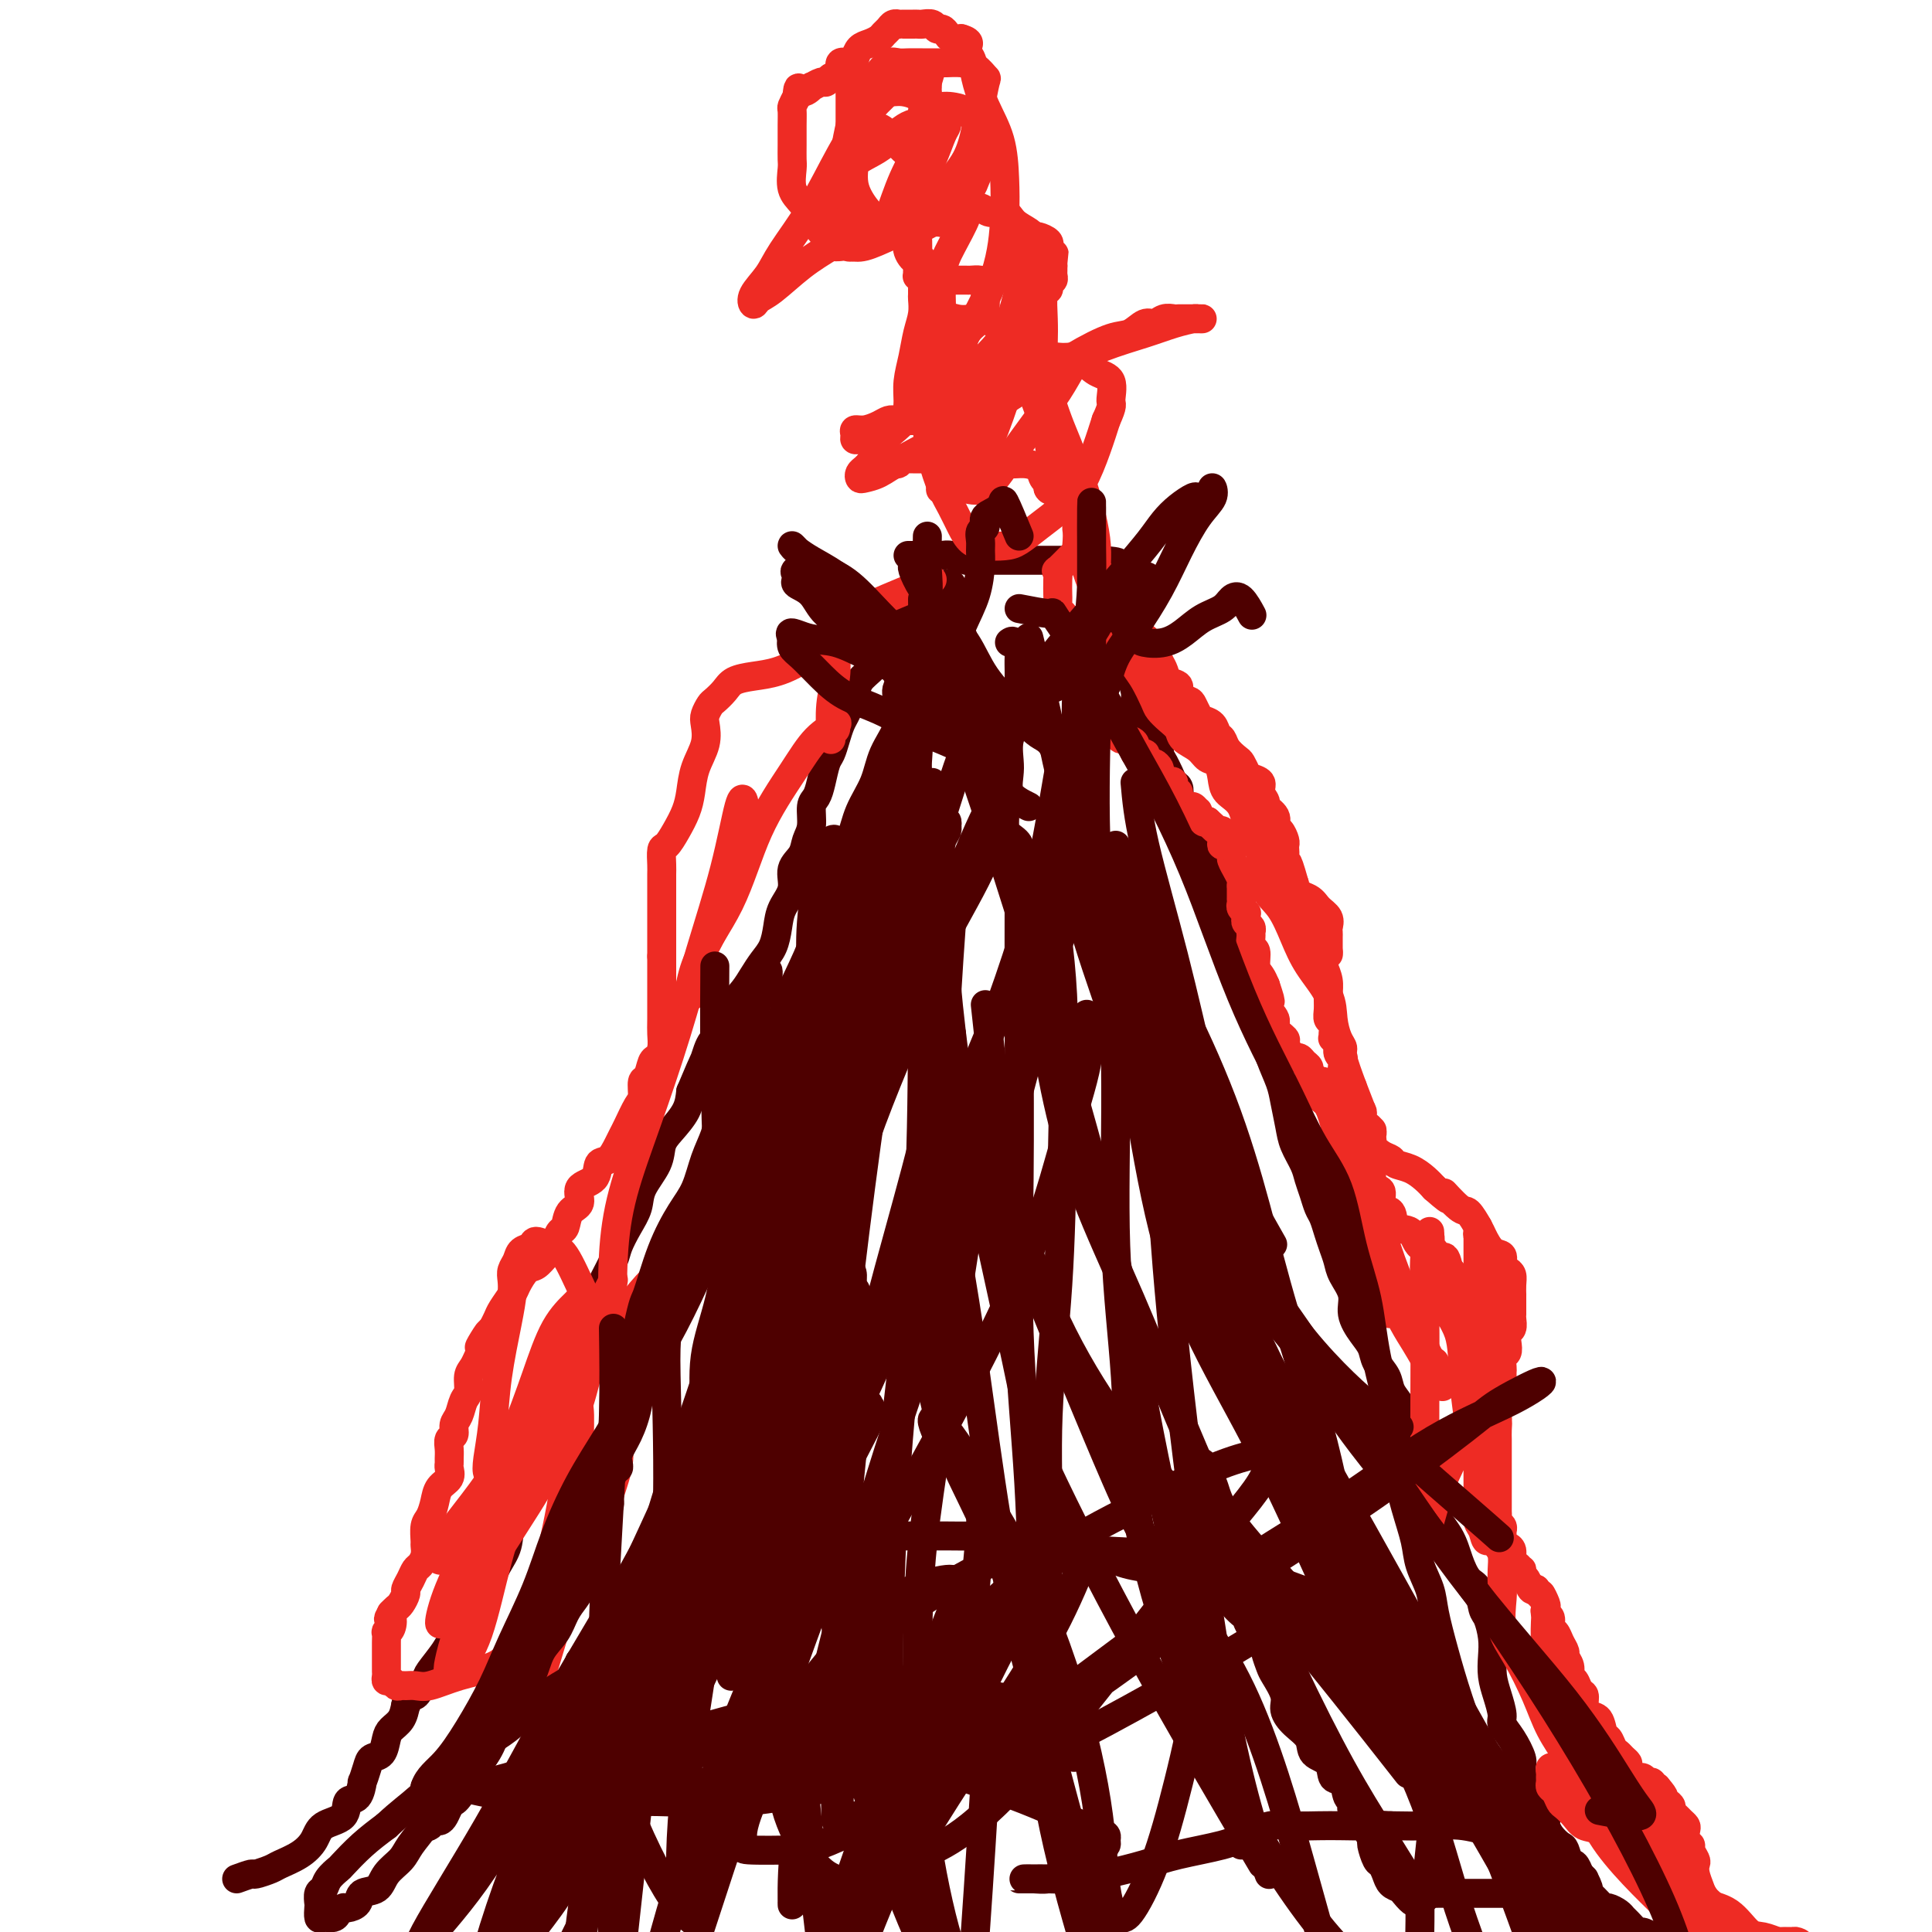 <svg viewBox='0 0 400 400' version='1.1' xmlns='http://www.w3.org/2000/svg' xmlns:xlink='http://www.w3.org/1999/xlink'><g fill='none' stroke='#4E0000' stroke-width='6' stroke-linecap='round' stroke-linejoin='round'><path d='M49,389c1.237,-0.448 2.473,-0.896 3,-1c0.527,-0.104 0.344,0.135 1,0c0.656,-0.135 2.151,-0.645 3,-1c0.849,-0.355 1.051,-0.555 2,-1c0.949,-0.445 2.645,-1.136 4,-2c1.355,-0.864 2.370,-1.903 3,-3c0.630,-1.097 0.877,-2.253 2,-3c1.123,-0.747 3.123,-1.083 4,-2c0.877,-0.917 0.630,-2.413 1,-3c0.370,-0.587 1.355,-0.266 2,-1c0.645,-0.734 0.950,-2.524 1,-3c0.050,-0.476 -0.155,0.360 0,0c0.155,-0.360 0.670,-1.917 1,-3c0.330,-1.083 0.473,-1.693 1,-2c0.527,-0.307 1.437,-0.312 2,-1c0.563,-0.688 0.780,-2.061 1,-3c0.220,-0.939 0.444,-1.445 1,-2c0.556,-0.555 1.445,-1.159 2,-2c0.555,-0.841 0.778,-1.921 1,-3'/><path d='M84,353c2.347,-3.847 1.716,-1.964 2,-2c0.284,-0.036 1.483,-1.990 2,-3c0.517,-1.010 0.351,-1.078 1,-2c0.649,-0.922 2.113,-2.700 3,-4c0.887,-1.300 1.196,-2.122 2,-3c0.804,-0.878 2.104,-1.812 3,-3c0.896,-1.188 1.390,-2.630 2,-4c0.610,-1.370 1.336,-2.668 2,-4c0.664,-1.332 1.266,-2.697 2,-4c0.734,-1.303 1.600,-2.546 2,-4c0.400,-1.454 0.333,-3.121 1,-5c0.667,-1.879 2.069,-3.969 3,-6c0.931,-2.031 1.391,-4.001 2,-6c0.609,-1.999 1.366,-4.026 2,-6c0.634,-1.974 1.143,-3.896 2,-6c0.857,-2.104 2.061,-4.391 3,-6c0.939,-1.609 1.612,-2.540 2,-4c0.388,-1.460 0.489,-3.448 1,-5c0.511,-1.552 1.432,-2.669 2,-4c0.568,-1.331 0.785,-2.876 1,-4c0.215,-1.124 0.429,-1.826 1,-3c0.571,-1.174 1.499,-2.819 2,-4c0.501,-1.181 0.576,-1.897 1,-3c0.424,-1.103 1.198,-2.592 2,-4c0.802,-1.408 1.631,-2.736 2,-4c0.369,-1.264 0.277,-2.466 1,-4c0.723,-1.534 2.260,-3.400 3,-5c0.740,-1.600 0.683,-2.934 1,-4c0.317,-1.066 1.008,-1.864 2,-3c0.992,-1.136 2.283,-2.610 3,-4c0.717,-1.390 0.858,-2.695 1,-4'/><path d='M143,226c6.291,-15.034 3.019,-5.621 2,-3c-1.019,2.621 0.216,-1.552 1,-4c0.784,-2.448 1.116,-3.173 2,-4c0.884,-0.827 2.320,-1.758 3,-3c0.680,-1.242 0.606,-2.796 1,-4c0.394,-1.204 1.258,-2.058 2,-3c0.742,-0.942 1.363,-1.974 2,-3c0.637,-1.026 1.289,-2.048 2,-3c0.711,-0.952 1.481,-1.833 2,-3c0.519,-1.167 0.787,-2.619 1,-4c0.213,-1.381 0.371,-2.691 1,-4c0.629,-1.309 1.728,-2.617 2,-4c0.272,-1.383 -0.282,-2.839 0,-4c0.282,-1.161 1.399,-2.026 2,-3c0.601,-0.974 0.686,-2.059 1,-3c0.314,-0.941 0.858,-1.740 1,-3c0.142,-1.260 -0.117,-2.980 0,-4c0.117,-1.020 0.609,-1.340 1,-2c0.391,-0.660 0.682,-1.661 1,-3c0.318,-1.339 0.663,-3.016 1,-4c0.337,-0.984 0.668,-1.275 1,-2c0.332,-0.725 0.667,-1.884 1,-3c0.333,-1.116 0.665,-2.189 1,-3c0.335,-0.811 0.673,-1.360 1,-2c0.327,-0.640 0.643,-1.371 1,-2c0.357,-0.629 0.754,-1.154 1,-2c0.246,-0.846 0.342,-2.011 1,-3c0.658,-0.989 1.877,-1.801 3,-3c1.123,-1.199 2.148,-2.784 3,-4c0.852,-1.216 1.529,-2.062 2,-3c0.471,-0.938 0.735,-1.969 1,-3'/><path d='M187,128c2.420,-3.643 1.971,-1.751 2,-1c0.029,0.751 0.537,0.360 1,0c0.463,-0.360 0.879,-0.689 1,-1c0.121,-0.311 -0.055,-0.606 0,-1c0.055,-0.394 0.341,-0.889 1,-1c0.659,-0.111 1.692,0.162 2,0c0.308,-0.162 -0.110,-0.761 0,-1c0.110,-0.239 0.746,-0.120 1,0c0.254,0.120 0.124,0.242 0,0c-0.124,-0.242 -0.244,-0.846 0,-1c0.244,-0.154 0.850,0.144 1,0c0.150,-0.144 -0.156,-0.729 0,-1c0.156,-0.271 0.774,-0.227 1,0c0.226,0.227 0.061,0.638 0,1c-0.061,0.362 -0.017,0.675 0,1c0.017,0.325 0.009,0.663 0,1'/><path d='M197,124c-0.064,0.884 -0.223,1.593 0,2c0.223,0.407 0.830,0.512 1,1c0.170,0.488 -0.095,1.358 0,2c0.095,0.642 0.550,1.055 1,2c0.450,0.945 0.894,2.420 1,4c0.106,1.580 -0.125,3.264 0,5c0.125,1.736 0.607,3.523 1,5c0.393,1.477 0.696,2.645 1,4c0.304,1.355 0.610,2.899 1,4c0.390,1.101 0.865,1.760 1,3c0.135,1.240 -0.069,3.060 0,4c0.069,0.940 0.413,1.000 1,2c0.587,1.000 1.419,2.938 2,4c0.581,1.062 0.911,1.247 1,2c0.089,0.753 -0.065,2.076 0,3c0.065,0.924 0.347,1.451 1,2c0.653,0.549 1.678,1.121 2,2c0.322,0.879 -0.057,2.067 0,3c0.057,0.933 0.550,1.612 1,2c0.450,0.388 0.857,0.484 1,1c0.143,0.516 0.023,1.451 0,2c-0.023,0.549 0.050,0.711 0,1c-0.050,0.289 -0.224,0.707 0,1c0.224,0.293 0.848,0.463 1,1c0.152,0.537 -0.166,1.440 0,2c0.166,0.560 0.815,0.776 1,1c0.185,0.224 -0.094,0.455 0,1c0.094,0.545 0.561,1.404 1,2c0.439,0.596 0.849,0.930 1,1c0.151,0.070 0.043,-0.123 0,0c-0.043,0.123 -0.022,0.561 0,1'/><path d='M217,194c2.167,5.667 1.083,2.833 0,0'/><path d='M188,115c0.779,-0.001 1.559,-0.001 2,0c0.441,0.001 0.545,0.004 1,0c0.455,-0.004 1.262,-0.015 2,0c0.738,0.015 1.408,0.057 2,0c0.592,-0.057 1.105,-0.211 2,0c0.895,0.211 2.172,0.789 3,1c0.828,0.211 1.208,0.057 2,0c0.792,-0.057 1.998,-0.015 3,0c1.002,0.015 1.802,0.004 3,0c1.198,-0.004 2.796,-0.001 4,0c1.204,0.001 2.014,0.000 3,0c0.986,-0.000 2.148,-0.000 3,0c0.852,0.000 1.394,0.000 2,0c0.606,-0.000 1.276,-0.000 2,0c0.724,0.000 1.503,0.000 2,0c0.497,-0.000 0.710,-0.000 1,0c0.290,0.000 0.655,0.000 1,0c0.345,-0.000 0.670,-0.000 1,0c0.330,0.000 0.665,0.000 1,0'/><path d='M228,116c6.354,0.398 2.238,0.894 1,1c-1.238,0.106 0.400,-0.179 1,0c0.600,0.179 0.161,0.822 0,1c-0.161,0.178 -0.043,-0.107 0,0c0.043,0.107 0.012,0.607 0,1c-0.012,0.393 -0.003,0.679 0,1c0.003,0.321 0.001,0.677 0,1c-0.001,0.323 -0.000,0.611 0,1c0.000,0.389 0.000,0.877 0,1c-0.000,0.123 -0.000,-0.121 0,0c0.000,0.121 0.000,0.606 0,1c-0.000,0.394 -0.000,0.697 0,1c0.000,0.303 0.000,0.607 0,1c-0.000,0.393 -0.000,0.875 0,1c0.000,0.125 0.000,-0.107 0,0c-0.000,0.107 -0.000,0.554 0,1'/><path d='M230,128c0.532,2.291 0.864,2.017 1,2c0.136,-0.017 0.078,0.221 0,1c-0.078,0.779 -0.175,2.099 0,3c0.175,0.901 0.621,1.382 1,2c0.379,0.618 0.689,1.373 1,2c0.311,0.627 0.622,1.127 1,2c0.378,0.873 0.822,2.118 1,3c0.178,0.882 0.089,1.402 0,2c-0.089,0.598 -0.177,1.274 0,2c0.177,0.726 0.621,1.503 1,2c0.379,0.497 0.694,0.715 1,1c0.306,0.285 0.603,0.638 1,1c0.397,0.362 0.895,0.732 1,1c0.105,0.268 -0.183,0.434 0,1c0.183,0.566 0.837,1.530 1,2c0.163,0.470 -0.164,0.444 0,1c0.164,0.556 0.818,1.692 1,2c0.182,0.308 -0.108,-0.213 0,0c0.108,0.213 0.616,1.160 1,2c0.384,0.840 0.645,1.572 1,2c0.355,0.428 0.803,0.552 1,1c0.197,0.448 0.143,1.218 0,2c-0.143,0.782 -0.375,1.574 0,2c0.375,0.426 1.357,0.484 2,1c0.643,0.516 0.946,1.488 1,2c0.054,0.512 -0.141,0.562 0,1c0.141,0.438 0.618,1.264 1,2c0.382,0.736 0.669,1.383 1,2c0.331,0.617 0.704,1.205 1,2c0.296,0.795 0.513,1.799 1,3c0.487,1.201 1.243,2.601 2,4'/><path d='M253,184c2.753,6.437 0.636,4.029 0,4c-0.636,-0.029 0.210,2.319 1,4c0.790,1.681 1.525,2.694 2,4c0.475,1.306 0.691,2.905 1,4c0.309,1.095 0.712,1.688 1,3c0.288,1.312 0.462,3.345 1,5c0.538,1.655 1.439,2.934 2,4c0.561,1.066 0.780,1.919 1,3c0.220,1.081 0.439,2.389 1,4c0.561,1.611 1.463,3.527 2,5c0.537,1.473 0.707,2.505 1,4c0.293,1.495 0.708,3.453 1,5c0.292,1.547 0.459,2.684 1,4c0.541,1.316 1.454,2.813 2,4c0.546,1.187 0.724,2.064 1,3c0.276,0.936 0.651,1.930 1,3c0.349,1.070 0.671,2.215 1,3c0.329,0.785 0.664,1.210 1,2c0.336,0.790 0.672,1.947 1,3c0.328,1.053 0.647,2.003 1,3c0.353,0.997 0.741,2.041 1,3c0.259,0.959 0.388,1.831 1,3c0.612,1.169 1.707,2.634 2,4c0.293,1.366 -0.216,2.634 0,4c0.216,1.366 1.156,2.830 2,4c0.844,1.170 1.591,2.045 2,3c0.409,0.955 0.480,1.991 1,3c0.520,1.009 1.490,1.992 2,3c0.510,1.008 0.560,2.041 1,3c0.440,0.959 1.268,1.846 2,3c0.732,1.154 1.366,2.577 2,4'/><path d='M292,295c1.997,4.285 0.990,3.499 1,4c0.010,0.501 1.038,2.289 2,4c0.962,1.711 1.857,3.344 2,5c0.143,1.656 -0.466,3.333 0,5c0.466,1.667 2.009,3.322 3,5c0.991,1.678 1.431,3.378 2,5c0.569,1.622 1.266,3.164 2,4c0.734,0.836 1.503,0.964 2,2c0.497,1.036 0.721,2.979 1,4c0.279,1.021 0.613,1.118 1,2c0.387,0.882 0.826,2.547 1,4c0.174,1.453 0.084,2.692 0,4c-0.084,1.308 -0.161,2.684 0,4c0.161,1.316 0.558,2.573 1,4c0.442,1.427 0.927,3.025 1,4c0.073,0.975 -0.266,1.329 0,2c0.266,0.671 1.137,1.660 2,3c0.863,1.340 1.718,3.030 2,4c0.282,0.970 -0.008,1.218 0,2c0.008,0.782 0.314,2.097 1,3c0.686,0.903 1.753,1.393 2,2c0.247,0.607 -0.324,1.331 0,2c0.324,0.669 1.544,1.283 2,2c0.456,0.717 0.150,1.538 0,2c-0.150,0.462 -0.142,0.565 0,1c0.142,0.435 0.419,1.201 1,2c0.581,0.799 1.468,1.631 2,2c0.532,0.369 0.710,0.274 1,1c0.290,0.726 0.694,2.272 1,3c0.306,0.728 0.516,0.636 1,1c0.484,0.364 1.242,1.182 2,2'/><path d='M328,389c1.824,3.514 0.386,2.300 0,2c-0.386,-0.300 0.282,0.315 1,1c0.718,0.685 1.488,1.441 2,2c0.512,0.559 0.766,0.922 1,1c0.234,0.078 0.448,-0.129 1,0c0.552,0.129 1.442,0.594 2,1c0.558,0.406 0.783,0.753 1,1c0.217,0.247 0.424,0.395 1,1c0.576,0.605 1.519,1.667 2,2c0.481,0.333 0.500,-0.065 1,0c0.500,0.065 1.481,0.591 2,1c0.519,0.409 0.577,0.701 1,1c0.423,0.299 1.213,0.605 2,1c0.787,0.395 1.573,0.879 2,1c0.427,0.121 0.495,-0.121 1,0c0.505,0.121 1.447,0.606 2,1c0.553,0.394 0.717,0.697 1,1c0.283,0.303 0.684,0.606 1,1c0.316,0.394 0.547,0.878 1,1c0.453,0.122 1.127,-0.118 2,0c0.873,0.118 1.944,0.592 3,1c1.056,0.408 2.098,0.748 3,1c0.902,0.252 1.666,0.414 3,1c1.334,0.586 3.238,1.596 4,2c0.762,0.404 0.381,0.202 0,0'/></g>
<g fill='none' stroke='#EE2B24' stroke-width='6' stroke-linecap='round' stroke-linejoin='round'><path d='M223,114c-1.691,1.726 -3.381,3.452 -4,4c-0.619,0.548 -0.166,-0.082 0,0c0.166,0.082 0.044,0.878 0,2c-0.044,1.122 -0.009,2.572 0,3c0.009,0.428 -0.009,-0.166 0,0c0.009,0.166 0.045,1.091 0,2c-0.045,0.909 -0.170,1.803 0,2c0.170,0.197 0.634,-0.302 1,0c0.366,0.302 0.634,1.404 1,2c0.366,0.596 0.830,0.684 1,1c0.170,0.316 0.044,0.858 0,1c-0.044,0.142 -0.008,-0.117 0,0c0.008,0.117 -0.012,0.609 0,1c0.012,0.391 0.056,0.681 0,1c-0.056,0.319 -0.212,0.667 0,1c0.212,0.333 0.793,0.653 1,1c0.207,0.347 0.042,0.723 0,1c-0.042,0.277 0.040,0.456 0,1c-0.040,0.544 -0.203,1.454 0,2c0.203,0.546 0.772,0.727 1,1c0.228,0.273 0.114,0.636 0,1'/><path d='M224,141c1.017,2.491 1.060,1.719 1,2c-0.060,0.281 -0.223,1.616 0,2c0.223,0.384 0.832,-0.182 1,0c0.168,0.182 -0.106,1.113 0,2c0.106,0.887 0.592,1.730 1,2c0.408,0.270 0.738,-0.033 1,0c0.262,0.033 0.457,0.403 1,1c0.543,0.597 1.436,1.422 2,2c0.564,0.578 0.800,0.911 1,1c0.200,0.089 0.364,-0.064 1,0c0.636,0.064 1.743,0.347 2,1c0.257,0.653 -0.335,1.677 0,2c0.335,0.323 1.596,-0.054 2,0c0.404,0.054 -0.049,0.539 0,1c0.049,0.461 0.601,0.897 1,1c0.399,0.103 0.646,-0.126 1,0c0.354,0.126 0.816,0.609 1,1c0.184,0.391 0.092,0.691 0,1c-0.092,0.309 -0.183,0.626 0,1c0.183,0.374 0.642,0.804 1,1c0.358,0.196 0.616,0.159 1,0c0.384,-0.159 0.894,-0.441 1,0c0.106,0.441 -0.193,1.606 0,2c0.193,0.394 0.879,0.019 1,0c0.121,-0.019 -0.322,0.319 0,1c0.322,0.681 1.410,1.707 2,2c0.590,0.293 0.683,-0.145 1,0c0.317,0.145 0.858,0.874 1,1c0.142,0.126 -0.116,-0.351 0,0c0.116,0.351 0.604,1.529 1,2c0.396,0.471 0.698,0.236 1,0'/><path d='M250,170c3.740,3.407 1.590,1.425 1,1c-0.590,-0.425 0.381,0.707 1,1c0.619,0.293 0.888,-0.254 1,0c0.112,0.254 0.067,1.310 0,2c-0.067,0.690 -0.158,1.016 0,1c0.158,-0.016 0.563,-0.374 1,0c0.437,0.374 0.905,1.480 1,2c0.095,0.520 -0.185,0.453 0,1c0.185,0.547 0.834,1.706 1,2c0.166,0.294 -0.152,-0.277 0,0c0.152,0.277 0.773,1.403 1,2c0.227,0.597 0.061,0.667 0,1c-0.061,0.333 -0.016,0.929 0,1c0.016,0.071 0.003,-0.385 0,0c-0.003,0.385 0.003,1.610 0,2c-0.003,0.390 -0.015,-0.054 0,0c0.015,0.054 0.057,0.606 0,1c-0.057,0.394 -0.212,0.630 0,1c0.212,0.370 0.793,0.872 1,1c0.207,0.128 0.041,-0.120 0,0c-0.041,0.120 0.042,0.608 0,1c-0.042,0.392 -0.208,0.687 0,1c0.208,0.313 0.792,0.645 1,1c0.208,0.355 0.041,0.732 0,1c-0.041,0.268 0.045,0.428 0,1c-0.045,0.572 -0.219,1.557 0,2c0.219,0.443 0.832,0.346 1,1c0.168,0.654 -0.109,2.061 0,3c0.109,0.939 0.602,1.411 1,2c0.398,0.589 0.699,1.294 1,2'/><path d='M262,204c1.891,5.634 0.620,2.718 0,2c-0.620,-0.718 -0.587,0.762 0,2c0.587,1.238 1.730,2.233 2,3c0.270,0.767 -0.331,1.306 0,2c0.331,0.694 1.594,1.544 2,2c0.406,0.456 -0.046,0.517 0,1c0.046,0.483 0.591,1.386 1,2c0.409,0.614 0.683,0.938 1,1c0.317,0.062 0.676,-0.138 1,0c0.324,0.138 0.612,0.616 1,1c0.388,0.384 0.878,0.676 1,1c0.122,0.324 -0.122,0.682 0,1c0.122,0.318 0.610,0.596 1,1c0.390,0.404 0.682,0.935 1,1c0.318,0.065 0.663,-0.334 1,0c0.337,0.334 0.668,1.403 1,2c0.332,0.597 0.666,0.724 1,1c0.334,0.276 0.667,0.703 1,1c0.333,0.297 0.665,0.464 1,1c0.335,0.536 0.672,1.439 1,2c0.328,0.561 0.647,0.779 1,1c0.353,0.221 0.741,0.444 1,1c0.259,0.556 0.388,1.444 1,2c0.612,0.556 1.706,0.779 2,1c0.294,0.221 -0.214,0.440 0,1c0.214,0.560 1.149,1.463 2,2c0.851,0.537 1.618,0.710 2,1c0.382,0.290 0.381,0.696 1,1c0.619,0.304 1.859,0.505 3,1c1.141,0.495 2.183,1.284 3,2c0.817,0.716 1.408,1.358 2,2'/><path d='M297,246c4.936,4.381 2.278,1.332 2,1c-0.278,-0.332 1.826,2.051 3,3c1.174,0.949 1.419,0.463 2,1c0.581,0.537 1.500,2.098 2,3c0.500,0.902 0.582,1.145 1,2c0.418,0.855 1.174,2.322 2,3c0.826,0.678 1.724,0.565 2,1c0.276,0.435 -0.070,1.417 0,2c0.070,0.583 0.555,0.768 1,1c0.445,0.232 0.851,0.513 1,1c0.149,0.487 0.040,1.182 0,2c-0.040,0.818 -0.011,1.760 0,2c0.011,0.240 0.003,-0.221 0,0c-0.003,0.221 0.000,1.124 0,2c-0.000,0.876 -0.004,1.726 0,2c0.004,0.274 0.015,-0.026 0,0c-0.015,0.026 -0.056,0.378 0,1c0.056,0.622 0.207,1.514 0,2c-0.207,0.486 -0.774,0.568 -1,1c-0.226,0.432 -0.113,1.215 0,2c0.113,0.785 0.226,1.572 0,2c-0.226,0.428 -0.793,0.499 -1,1c-0.207,0.501 -0.056,1.433 0,2c0.056,0.567 0.016,0.768 0,1c-0.016,0.232 -0.008,0.495 0,1c0.008,0.505 0.016,1.252 0,2c-0.016,0.748 -0.057,1.496 0,2c0.057,0.504 0.211,0.764 0,1c-0.211,0.236 -0.788,0.448 -1,1c-0.212,0.552 -0.061,1.443 0,2c0.061,0.557 0.030,0.778 0,1'/><path d='M310,294c-0.464,4.836 -0.124,1.925 0,1c0.124,-0.925 0.033,0.138 0,1c-0.033,0.862 -0.009,1.525 0,2c0.009,0.475 0.002,0.761 0,1c-0.002,0.239 -0.001,0.431 0,1c0.001,0.569 0.000,1.514 0,2c-0.000,0.486 -0.000,0.512 0,1c0.000,0.488 0.000,1.439 0,2c-0.000,0.561 -0.000,0.731 0,1c0.000,0.269 0.000,0.635 0,1c-0.000,0.365 -0.000,0.728 0,1c0.000,0.272 0.000,0.454 0,1c-0.000,0.546 -0.001,1.456 0,2c0.001,0.544 0.004,0.723 0,1c-0.004,0.277 -0.015,0.652 0,1c0.015,0.348 0.057,0.671 0,1c-0.057,0.329 -0.212,0.665 0,1c0.212,0.335 0.792,0.667 1,1c0.208,0.333 0.046,0.665 0,1c-0.046,0.335 0.025,0.671 0,1c-0.025,0.329 -0.148,0.651 0,1c0.148,0.349 0.565,0.724 1,1c0.435,0.276 0.887,0.451 1,1c0.113,0.549 -0.114,1.471 0,2c0.114,0.529 0.569,0.665 1,1c0.431,0.335 0.836,0.868 1,1c0.164,0.132 0.085,-0.136 0,0c-0.085,0.136 -0.178,0.676 0,1c0.178,0.324 0.625,0.433 1,1c0.375,0.567 0.679,1.590 1,2c0.321,0.410 0.661,0.205 1,0'/><path d='M318,329c1.405,2.438 0.916,1.033 1,1c0.084,-0.033 0.740,1.304 1,2c0.260,0.696 0.125,0.749 0,1c-0.125,0.251 -0.241,0.700 0,1c0.241,0.300 0.839,0.451 1,1c0.161,0.549 -0.116,1.494 0,2c0.116,0.506 0.623,0.572 1,1c0.377,0.428 0.622,1.218 1,2c0.378,0.782 0.889,1.556 1,2c0.111,0.444 -0.178,0.557 0,1c0.178,0.443 0.822,1.217 1,2c0.178,0.783 -0.111,1.574 0,2c0.111,0.426 0.620,0.486 1,1c0.380,0.514 0.630,1.484 1,2c0.370,0.516 0.858,0.580 1,1c0.142,0.420 -0.064,1.197 0,2c0.064,0.803 0.398,1.634 1,2c0.602,0.366 1.471,0.269 2,1c0.529,0.731 0.719,2.290 1,3c0.281,0.710 0.654,0.572 1,1c0.346,0.428 0.667,1.423 1,2c0.333,0.577 0.680,0.737 1,1c0.320,0.263 0.614,0.630 1,1c0.386,0.370 0.862,0.744 1,1c0.138,0.256 -0.064,0.393 0,1c0.064,0.607 0.395,1.683 1,2c0.605,0.317 1.485,-0.125 2,0c0.515,0.125 0.664,0.817 1,1c0.336,0.183 0.860,-0.143 1,0c0.140,0.143 -0.103,0.755 0,1c0.103,0.245 0.551,0.122 1,0'/><path d='M343,370c2.349,2.726 1.221,2.040 1,2c-0.221,-0.040 0.465,0.567 1,1c0.535,0.433 0.917,0.694 1,1c0.083,0.306 -0.135,0.658 0,1c0.135,0.342 0.624,0.673 1,1c0.376,0.327 0.641,0.651 1,1c0.359,0.349 0.813,0.722 1,1c0.187,0.278 0.106,0.460 0,1c-0.106,0.540 -0.238,1.440 0,2c0.238,0.560 0.848,0.782 1,1c0.152,0.218 -0.152,0.432 0,1c0.152,0.568 0.761,1.489 1,2c0.239,0.511 0.109,0.611 0,1c-0.109,0.389 -0.196,1.066 0,2c0.196,0.934 0.675,2.124 1,3c0.325,0.876 0.496,1.439 1,2c0.504,0.561 1.339,1.121 2,2c0.661,0.879 1.147,2.078 2,3c0.853,0.922 2.074,1.568 3,2c0.926,0.432 1.558,0.652 2,1c0.442,0.348 0.696,0.825 1,1c0.304,0.175 0.660,0.047 1,0c0.340,-0.047 0.665,-0.013 1,0c0.335,0.013 0.681,0.003 1,0c0.319,-0.003 0.610,-0.001 1,0c0.390,0.001 0.878,0.000 1,0c0.122,-0.000 -0.122,-0.000 0,0c0.122,0.000 0.610,0.000 1,0c0.390,-0.000 0.683,-0.000 1,0c0.317,0.000 0.659,0.000 1,0'/><path d='M371,402c2.422,0.618 1.477,0.162 1,0c-0.477,-0.162 -0.486,-0.029 -1,0c-0.514,0.029 -1.532,-0.044 -2,0c-0.468,0.044 -0.386,0.206 -1,0c-0.614,-0.206 -1.923,-0.780 -3,-1c-1.077,-0.220 -1.923,-0.086 -3,-1c-1.077,-0.914 -2.387,-2.874 -4,-4c-1.613,-1.126 -3.530,-1.417 -5,-2c-1.470,-0.583 -2.494,-1.459 -4,-3c-1.506,-1.541 -3.496,-3.746 -5,-5c-1.504,-1.254 -2.524,-1.557 -4,-2c-1.476,-0.443 -3.407,-1.026 -5,-2c-1.593,-0.974 -2.846,-2.340 -4,-3c-1.154,-0.660 -2.207,-0.614 -3,-1c-0.793,-0.386 -1.327,-1.202 -2,-2c-0.673,-0.798 -1.487,-1.576 -2,-2c-0.513,-0.424 -0.726,-0.495 -1,-1c-0.274,-0.505 -0.609,-1.445 -1,-2c-0.391,-0.555 -0.838,-0.727 -1,-1c-0.162,-0.273 -0.041,-0.648 0,-1c0.041,-0.352 -0.000,-0.683 0,-1c0.000,-0.317 0.041,-0.621 0,-1c-0.041,-0.379 -0.165,-0.833 0,-1c0.165,-0.167 0.619,-0.048 1,0c0.381,0.048 0.691,0.024 1,0'/><path d='M323,366c0.347,-0.647 0.715,0.235 1,1c0.285,0.765 0.486,1.414 1,2c0.514,0.586 1.340,1.110 2,2c0.660,0.890 1.154,2.146 2,4c0.846,1.854 2.043,4.306 4,7c1.957,2.694 4.675,5.629 7,8c2.325,2.371 4.259,4.177 6,6c1.741,1.823 3.289,3.662 5,5c1.711,1.338 3.585,2.175 5,3c1.415,0.825 2.373,1.636 3,2c0.627,0.364 0.925,0.279 1,0c0.075,-0.279 -0.072,-0.753 0,-1c0.072,-0.247 0.363,-0.269 0,-1c-0.363,-0.731 -1.381,-2.172 -3,-4c-1.619,-1.828 -3.841,-4.042 -6,-7c-2.159,-2.958 -4.255,-6.659 -7,-11c-2.745,-4.341 -6.138,-9.321 -9,-14c-2.862,-4.679 -5.194,-9.057 -7,-12c-1.806,-2.943 -3.088,-4.450 -4,-5c-0.912,-0.550 -1.454,-0.143 -2,0c-0.546,0.143 -1.097,0.020 -1,0c0.097,-0.020 0.840,0.062 1,0c0.160,-0.062 -0.264,-0.268 0,0c0.264,0.268 1.215,1.010 2,2c0.785,0.990 1.404,2.228 2,4c0.596,1.772 1.170,4.078 3,7c1.830,2.922 4.915,6.461 8,10'/><path d='M337,374c3.527,5.747 4.345,8.616 6,11c1.655,2.384 4.146,4.283 6,6c1.854,1.717 3.071,3.254 4,4c0.929,0.746 1.571,0.703 2,1c0.429,0.297 0.644,0.936 0,0c-0.644,-0.936 -2.147,-3.447 -4,-6c-1.853,-2.553 -4.057,-5.150 -6,-8c-1.943,-2.850 -3.624,-5.954 -6,-9c-2.376,-3.046 -5.448,-6.034 -8,-9c-2.552,-2.966 -4.583,-5.910 -6,-8c-1.417,-2.090 -2.219,-3.326 -3,-4c-0.781,-0.674 -1.539,-0.787 -2,-1c-0.461,-0.213 -0.623,-0.528 -1,-1c-0.377,-0.472 -0.969,-1.103 -1,-1c-0.031,0.103 0.497,0.939 1,2c0.503,1.061 0.979,2.346 2,4c1.021,1.654 2.585,3.675 4,6c1.415,2.325 2.680,4.952 4,7c1.320,2.048 2.693,3.516 4,5c1.307,1.484 2.546,2.986 4,4c1.454,1.014 3.122,1.542 4,2c0.878,0.458 0.965,0.845 1,1c0.035,0.155 0.017,0.077 0,0'/><path d='M342,380c2.070,1.440 0.744,-0.961 -1,-4c-1.744,-3.039 -3.907,-6.715 -6,-10c-2.093,-3.285 -4.116,-6.177 -6,-10c-1.884,-3.823 -3.629,-8.576 -5,-12c-1.371,-3.424 -2.367,-5.520 -3,-7c-0.633,-1.480 -0.903,-2.343 -1,-3c-0.097,-0.657 -0.023,-1.108 0,-1c0.023,0.108 -0.006,0.774 0,1c0.006,0.226 0.048,0.012 0,1c-0.048,0.988 -0.184,3.179 0,6c0.184,2.821 0.690,6.273 1,9c0.310,2.727 0.425,4.731 1,7c0.575,2.269 1.609,4.805 2,6c0.391,1.195 0.139,1.051 0,1c-0.139,-0.051 -0.165,-0.007 0,0c0.165,0.007 0.520,-0.022 0,-1c-0.520,-0.978 -1.915,-2.905 -3,-5c-1.085,-2.095 -1.860,-4.356 -3,-7c-1.140,-2.644 -2.645,-5.670 -4,-8c-1.355,-2.330 -2.558,-3.965 -3,-6c-0.442,-2.035 -0.121,-4.471 0,-6c0.121,-1.529 0.043,-2.152 0,-3c-0.043,-0.848 -0.050,-1.921 0,-3c0.050,-1.079 0.157,-2.166 0,-3c-0.157,-0.834 -0.579,-1.417 -1,-2'/><path d='M310,320c-0.563,-2.758 -1.471,-1.154 -2,-1c-0.529,0.154 -0.678,-1.141 -1,-2c-0.322,-0.859 -0.818,-1.282 -1,-2c-0.182,-0.718 -0.049,-1.733 0,-3c0.049,-1.267 0.013,-2.787 0,-4c-0.013,-1.213 -0.003,-2.119 0,-3c0.003,-0.881 0.001,-1.737 0,-3c-0.001,-1.263 -0.000,-2.934 0,-4c0.000,-1.066 0.000,-1.526 0,-2c-0.000,-0.474 -0.000,-0.962 0,-2c0.000,-1.038 0.000,-2.624 0,-4c-0.000,-1.376 -0.000,-2.540 0,-4c0.000,-1.460 0.000,-3.215 0,-5c-0.000,-1.785 -0.000,-3.599 0,-5c0.000,-1.401 0.000,-2.388 0,-4c-0.000,-1.612 -0.000,-3.848 0,-6c0.000,-2.152 0.000,-4.220 0,-6c-0.000,-1.780 -0.001,-3.274 0,-4c0.001,-0.726 0.004,-0.685 0,-1c-0.004,-0.315 -0.015,-0.986 0,-1c0.015,-0.014 0.056,0.628 0,1c-0.056,0.372 -0.208,0.474 0,1c0.208,0.526 0.775,1.478 1,2c0.225,0.522 0.109,0.615 0,1c-0.109,0.385 -0.209,1.062 0,2c0.209,0.938 0.727,2.138 1,4c0.273,1.862 0.300,4.386 0,8c-0.300,3.614 -0.927,8.319 -2,13c-1.073,4.681 -2.592,9.337 -4,13c-1.408,3.663 -2.704,6.331 -4,9'/><path d='M298,308c-1.939,6.830 -1.788,6.405 -2,7c-0.212,0.595 -0.789,2.208 -1,3c-0.211,0.792 -0.058,0.761 0,-1c0.058,-1.761 0.019,-5.252 0,-10c-0.019,-4.748 -0.019,-10.752 0,-17c0.019,-6.248 0.057,-12.739 0,-18c-0.057,-5.261 -0.208,-9.291 0,-12c0.208,-2.709 0.774,-4.097 1,-4c0.226,0.097 0.112,1.681 0,2c-0.112,0.319 -0.222,-0.625 0,1c0.222,1.625 0.778,5.819 2,9c1.222,3.181 3.112,5.350 4,8c0.888,2.650 0.774,5.782 1,9c0.226,3.218 0.792,6.522 1,9c0.208,2.478 0.056,4.130 0,5c-0.056,0.870 -0.018,0.958 0,1c0.018,0.042 0.016,0.038 0,-1c-0.016,-1.038 -0.046,-3.112 0,-6c0.046,-2.888 0.167,-6.592 0,-10c-0.167,-3.408 -0.622,-6.522 -1,-9c-0.378,-2.478 -0.679,-4.321 -1,-6c-0.321,-1.679 -0.663,-3.194 -1,-4c-0.337,-0.806 -0.668,-0.903 -1,-1'/><path d='M300,263c-1.027,-5.489 -1.596,-1.212 -2,0c-0.404,1.212 -0.644,-0.642 -1,-2c-0.356,-1.358 -0.827,-2.221 -1,-3c-0.173,-0.779 -0.046,-1.475 0,-2c0.046,-0.525 0.013,-0.880 0,-1c-0.013,-0.120 -0.004,-0.004 0,0c0.004,0.004 0.005,-0.105 0,0c-0.005,0.105 -0.015,0.423 0,1c0.015,0.577 0.056,1.414 0,2c-0.056,0.586 -0.208,0.920 0,1c0.208,0.080 0.778,-0.095 1,0c0.222,0.095 0.097,0.459 0,1c-0.097,0.541 -0.166,1.258 0,1c0.166,-0.258 0.568,-1.492 0,-2c-0.568,-0.508 -2.108,-0.291 -3,-1c-0.892,-0.709 -1.138,-2.344 -2,-3c-0.862,-0.656 -2.339,-0.332 -3,-1c-0.661,-0.668 -0.507,-2.328 -1,-3c-0.493,-0.672 -1.634,-0.355 -2,-1c-0.366,-0.645 0.043,-2.251 0,-3c-0.043,-0.749 -0.539,-0.640 -1,-1c-0.461,-0.360 -0.886,-1.189 -1,-2c-0.114,-0.811 0.085,-1.603 0,-2c-0.085,-0.397 -0.453,-0.399 -1,-1c-0.547,-0.601 -1.274,-1.800 -2,-3'/><path d='M281,238c-1.420,-2.901 -0.969,-2.153 -1,-2c-0.031,0.153 -0.543,-0.288 -1,-1c-0.457,-0.712 -0.858,-1.696 -1,-2c-0.142,-0.304 -0.024,0.073 0,0c0.024,-0.073 -0.045,-0.597 0,-1c0.045,-0.403 0.204,-0.686 0,-1c-0.204,-0.314 -0.773,-0.660 -1,-1c-0.227,-0.340 -0.113,-0.673 0,-1c0.113,-0.327 0.227,-0.648 0,-1c-0.227,-0.352 -0.793,-0.736 -1,-1c-0.207,-0.264 -0.054,-0.408 0,-1c0.054,-0.592 0.008,-1.632 0,-2c-0.008,-0.368 0.020,-0.064 0,0c-0.020,0.064 -0.089,-0.112 0,0c0.089,0.112 0.335,0.513 1,2c0.665,1.487 1.748,4.061 3,8c1.252,3.939 2.675,9.245 4,14c1.325,4.755 2.554,8.961 4,13c1.446,4.039 3.108,7.911 4,10c0.892,2.089 1.012,2.395 1,3c-0.012,0.605 -0.158,1.510 0,2c0.158,0.490 0.620,0.564 1,1c0.380,0.436 0.679,1.233 1,2c0.321,0.767 0.663,1.505 1,2c0.337,0.495 0.668,0.748 1,1'/><path d='M297,282c3.251,9.040 0.878,3.639 0,2c-0.878,-1.639 -0.261,0.483 0,1c0.261,0.517 0.167,-0.570 0,-1c-0.167,-0.430 -0.406,-0.202 -1,-1c-0.594,-0.798 -1.542,-2.623 -3,-5c-1.458,-2.377 -3.426,-5.305 -5,-10c-1.574,-4.695 -2.754,-11.157 -4,-17c-1.246,-5.843 -2.559,-11.068 -4,-15c-1.441,-3.932 -3.010,-6.572 -4,-8c-0.990,-1.428 -1.402,-1.644 -2,-2c-0.598,-0.356 -1.384,-0.852 -2,-1c-0.616,-0.148 -1.064,0.052 -1,0c0.064,-0.052 0.640,-0.354 1,0c0.360,0.354 0.505,1.366 1,2c0.495,0.634 1.340,0.892 2,2c0.660,1.108 1.135,3.067 2,6c0.865,2.933 2.120,6.838 3,11c0.880,4.162 1.384,8.579 2,12c0.616,3.421 1.345,5.845 2,8c0.655,2.155 1.237,4.042 2,5c0.763,0.958 1.707,0.989 2,1c0.293,0.011 -0.066,0.003 0,0c0.066,-0.003 0.556,-0.001 1,0c0.444,0.001 0.841,0.000 1,0c0.159,-0.000 0.079,-0.000 0,0'/><path d='M290,272c0.637,0.047 0.230,-0.335 0,-1c-0.230,-0.665 -0.281,-1.612 -1,-3c-0.719,-1.388 -2.105,-3.218 -3,-5c-0.895,-1.782 -1.297,-3.518 -2,-5c-0.703,-1.482 -1.705,-2.711 -2,-4c-0.295,-1.289 0.117,-2.638 0,-4c-0.117,-1.362 -0.764,-2.736 -1,-4c-0.236,-1.264 -0.060,-2.417 0,-4c0.060,-1.583 0.006,-3.597 0,-5c-0.006,-1.403 0.036,-2.195 0,-3c-0.036,-0.805 -0.149,-1.625 0,-2c0.149,-0.375 0.562,-0.307 1,0c0.438,0.307 0.902,0.854 1,1c0.098,0.146 -0.170,-0.108 0,0c0.170,0.108 0.778,0.580 1,1c0.222,0.420 0.057,0.789 0,1c-0.057,0.211 -0.005,0.264 0,0c0.005,-0.264 -0.037,-0.844 0,-1c0.037,-0.156 0.154,0.113 0,0c-0.154,-0.113 -0.580,-0.607 -1,-1c-0.420,-0.393 -0.834,-0.683 -1,-1c-0.166,-0.317 -0.083,-0.659 0,-1c0.083,-0.341 0.167,-0.679 0,-1c-0.167,-0.321 -0.583,-0.625 -1,-1c-0.417,-0.375 -0.833,-0.821 -1,-1c-0.167,-0.179 -0.083,-0.089 0,0'/><path d='M280,228c-0.635,-1.128 -0.222,-0.946 0,-1c0.222,-0.054 0.252,-0.342 0,-1c-0.252,-0.658 -0.785,-1.685 -1,-2c-0.215,-0.315 -0.110,0.084 0,0c0.110,-0.084 0.227,-0.649 0,-1c-0.227,-0.351 -0.797,-0.488 -1,-1c-0.203,-0.512 -0.039,-1.397 0,-2c0.039,-0.603 -0.046,-0.922 0,-1c0.046,-0.078 0.223,0.085 0,0c-0.223,-0.085 -0.845,-0.417 -1,-1c-0.155,-0.583 0.156,-1.417 0,-2c-0.156,-0.583 -0.778,-0.915 -1,-1c-0.222,-0.085 -0.045,0.077 0,0c0.045,-0.077 -0.041,-0.394 0,-1c0.041,-0.606 0.208,-1.502 0,-2c-0.208,-0.498 -0.791,-0.598 -1,-1c-0.209,-0.402 -0.045,-1.108 0,-2c0.045,-0.892 -0.031,-1.972 0,-3c0.031,-1.028 0.167,-2.004 0,-3c-0.167,-0.996 -0.637,-2.011 -1,-3c-0.363,-0.989 -0.618,-1.953 -1,-3c-0.382,-1.047 -0.891,-2.177 -1,-3c-0.109,-0.823 0.182,-1.337 0,-2c-0.182,-0.663 -0.836,-1.473 -1,-2c-0.164,-0.527 0.163,-0.771 0,-1c-0.163,-0.229 -0.814,-0.443 -1,-1c-0.186,-0.557 0.095,-1.459 0,-2c-0.095,-0.541 -0.564,-0.723 -1,-1c-0.436,-0.277 -0.839,-0.651 -1,-1c-0.161,-0.349 -0.081,-0.675 0,-1'/><path d='M268,183c-2.099,-7.383 -1.347,-3.340 -1,-2c0.347,1.340 0.289,-0.022 0,-1c-0.289,-0.978 -0.809,-1.570 -1,-2c-0.191,-0.430 -0.054,-0.696 0,-1c0.054,-0.304 0.024,-0.644 0,-1c-0.024,-0.356 -0.043,-0.728 0,-1c0.043,-0.272 0.147,-0.444 0,-1c-0.147,-0.556 -0.546,-1.496 -1,-2c-0.454,-0.504 -0.963,-0.572 -1,-1c-0.037,-0.428 0.398,-1.218 0,-2c-0.398,-0.782 -1.630,-1.558 -2,-2c-0.370,-0.442 0.122,-0.551 0,-1c-0.122,-0.449 -0.859,-1.237 -1,-2c-0.141,-0.763 0.314,-1.499 0,-2c-0.314,-0.501 -1.397,-0.767 -2,-1c-0.603,-0.233 -0.725,-0.434 -1,-1c-0.275,-0.566 -0.704,-1.499 -1,-2c-0.296,-0.501 -0.460,-0.572 -1,-1c-0.540,-0.428 -1.458,-1.214 -2,-2c-0.542,-0.786 -0.708,-1.572 -1,-2c-0.292,-0.428 -0.708,-0.500 -1,-1c-0.292,-0.500 -0.458,-1.430 -1,-2c-0.542,-0.570 -1.460,-0.782 -2,-1c-0.540,-0.218 -0.703,-0.444 -1,-1c-0.297,-0.556 -0.727,-1.444 -1,-2c-0.273,-0.556 -0.388,-0.782 -1,-1c-0.612,-0.218 -1.722,-0.429 -2,-1c-0.278,-0.571 0.276,-1.504 0,-2c-0.276,-0.496 -1.382,-0.557 -2,-1c-0.618,-0.443 -0.748,-1.270 -1,-2c-0.252,-0.730 -0.626,-1.365 -1,-2'/><path d='M240,137c-3.422,-4.312 -1.476,-1.592 -1,-1c0.476,0.592 -0.516,-0.945 -1,-2c-0.484,-1.055 -0.458,-1.627 -1,-2c-0.542,-0.373 -1.651,-0.547 -2,-1c-0.349,-0.453 0.060,-1.186 0,-2c-0.060,-0.814 -0.591,-1.711 -1,-2c-0.409,-0.289 -0.697,0.028 -1,0c-0.303,-0.028 -0.620,-0.403 -1,-1c-0.380,-0.597 -0.823,-1.416 -1,-2c-0.177,-0.584 -0.089,-0.934 0,-1c0.089,-0.066 0.179,0.151 0,0c-0.179,-0.151 -0.626,-0.669 -1,-1c-0.374,-0.331 -0.674,-0.474 -1,-1c-0.326,-0.526 -0.676,-1.437 -1,-2c-0.324,-0.563 -0.622,-0.780 -1,-1c-0.378,-0.220 -0.837,-0.444 -1,-1c-0.163,-0.556 -0.029,-1.444 0,-2c0.029,-0.556 -0.048,-0.779 0,-1c0.048,-0.221 0.219,-0.438 0,-1c-0.219,-0.562 -0.829,-1.469 -1,-2c-0.171,-0.531 0.098,-0.687 0,-1c-0.098,-0.313 -0.563,-0.784 -1,-1c-0.437,-0.216 -0.846,-0.175 -1,0c-0.154,0.175 -0.052,0.486 0,1c0.052,0.514 0.055,1.230 0,2c-0.055,0.770 -0.169,1.592 0,2c0.169,0.408 0.620,0.402 1,1c0.380,0.598 0.690,1.799 1,3'/><path d='M225,118c0.678,2.360 1.375,3.761 2,5c0.625,1.239 1.180,2.317 2,4c0.820,1.683 1.907,3.970 3,6c1.093,2.030 2.193,3.804 3,5c0.807,1.196 1.320,1.815 2,3c0.680,1.185 1.528,2.936 2,4c0.472,1.064 0.567,1.439 1,2c0.433,0.561 1.204,1.306 2,2c0.796,0.694 1.617,1.336 2,2c0.383,0.664 0.327,1.349 1,2c0.673,0.651 2.076,1.266 3,2c0.924,0.734 1.368,1.587 2,2c0.632,0.413 1.452,0.388 2,1c0.548,0.612 0.824,1.863 1,3c0.176,1.137 0.251,2.160 1,3c0.749,0.840 2.172,1.495 3,3c0.828,1.505 1.061,3.859 2,6c0.939,2.141 2.585,4.068 4,6c1.415,1.932 2.600,3.869 4,5c1.400,1.131 3.016,1.455 4,2c0.984,0.545 1.335,1.312 2,2c0.665,0.688 1.642,1.298 2,2c0.358,0.702 0.096,1.498 0,2c-0.096,0.502 -0.026,0.712 0,1c0.026,0.288 0.007,0.655 0,1c-0.007,0.345 -0.002,0.670 0,1c0.002,0.330 0.001,0.666 0,1c-0.001,0.334 -0.000,0.667 0,1'/><path d='M275,197c0.031,1.078 0.108,0.273 0,0c-0.108,-0.273 -0.400,-0.015 -1,0c-0.600,0.015 -1.508,-0.215 -2,-1c-0.492,-0.785 -0.568,-2.125 -1,-3c-0.432,-0.875 -1.220,-1.284 -2,-2c-0.780,-0.716 -1.553,-1.739 -2,-3c-0.447,-1.261 -0.569,-2.759 -1,-4c-0.431,-1.241 -1.173,-2.226 -2,-3c-0.827,-0.774 -1.739,-1.338 -2,-2c-0.261,-0.662 0.131,-1.420 0,-2c-0.131,-0.580 -0.784,-0.980 -1,-1c-0.216,-0.020 0.003,0.341 0,1c-0.003,0.659 -0.230,1.616 0,2c0.230,0.384 0.917,0.194 1,1c0.083,0.806 -0.436,2.609 0,4c0.436,1.391 1.829,2.370 3,4c1.171,1.630 2.120,3.910 3,6c0.880,2.090 1.690,3.989 3,6c1.310,2.011 3.120,4.136 4,6c0.880,1.864 0.830,3.469 1,5c0.170,1.531 0.561,2.988 1,4c0.439,1.012 0.926,1.580 1,2c0.074,0.420 -0.265,0.691 0,2c0.265,1.309 1.132,3.654 2,6'/><path d='M280,225c3.167,8.167 1.583,4.083 0,0'/><path d='M226,123c0.428,-2.084 0.856,-4.167 1,-5c0.144,-0.833 0.004,-0.414 0,-1c-0.004,-0.586 0.126,-2.177 0,-4c-0.126,-1.823 -0.510,-3.876 -1,-6c-0.490,-2.124 -1.088,-4.317 -2,-7c-0.912,-2.683 -2.139,-5.855 -3,-8c-0.861,-2.145 -1.355,-3.265 -2,-5c-0.645,-1.735 -1.442,-4.087 -2,-6c-0.558,-1.913 -0.878,-3.388 -1,-5c-0.122,-1.612 -0.047,-3.363 0,-5c0.047,-1.637 0.064,-3.161 0,-5c-0.064,-1.839 -0.210,-3.994 0,-5c0.210,-1.006 0.774,-0.862 1,-1c0.226,-0.138 0.113,-0.558 0,-1c-0.113,-0.442 -0.226,-0.906 0,-1c0.226,-0.094 0.793,0.182 1,0c0.207,-0.182 0.056,-0.822 0,-1c-0.056,-0.178 -0.015,0.106 0,0c0.015,-0.106 0.004,-0.602 0,-1c-0.004,-0.398 -0.002,-0.699 0,-1'/><path d='M218,55c0.377,-3.634 0.321,-2.220 0,-2c-0.321,0.220 -0.905,-0.756 -1,-1c-0.095,-0.244 0.299,0.242 0,0c-0.299,-0.242 -1.291,-1.213 -2,-2c-0.709,-0.787 -1.134,-1.392 -2,-2c-0.866,-0.608 -2.174,-1.220 -3,-2c-0.826,-0.780 -1.170,-1.727 -2,-2c-0.830,-0.273 -2.147,0.127 -3,0c-0.853,-0.127 -1.243,-0.782 -2,-1c-0.757,-0.218 -1.883,-0.000 -3,0c-1.117,0.000 -2.227,-0.217 -3,0c-0.773,0.217 -1.209,0.869 -2,1c-0.791,0.131 -1.938,-0.259 -3,0c-1.062,0.259 -2.038,1.165 -3,2c-0.962,0.835 -1.911,1.597 -3,2c-1.089,0.403 -2.318,0.445 -4,1c-1.682,0.555 -3.815,1.622 -5,2c-1.185,0.378 -1.420,0.068 -2,0c-0.580,-0.068 -1.506,0.106 -2,0c-0.494,-0.106 -0.557,-0.491 -1,-1c-0.443,-0.509 -1.268,-1.141 -2,-2c-0.732,-0.859 -1.373,-1.945 -2,-3c-0.627,-1.055 -1.240,-2.081 -2,-3c-0.760,-0.919 -1.668,-1.733 -2,-3c-0.332,-1.267 -0.089,-2.987 0,-4c0.089,-1.013 0.023,-1.317 0,-2c-0.023,-0.683 -0.003,-1.744 0,-3c0.003,-1.256 -0.009,-2.708 0,-4c0.009,-1.292 0.041,-2.425 0,-3c-0.041,-0.575 -0.155,-0.593 0,-1c0.155,-0.407 0.577,-1.204 1,-2'/><path d='M165,20c0.252,-3.100 0.382,-1.352 1,-1c0.618,0.352 1.724,-0.694 2,-1c0.276,-0.306 -0.277,0.129 0,0c0.277,-0.129 1.385,-0.821 2,-1c0.615,-0.179 0.737,0.155 1,0c0.263,-0.155 0.666,-0.797 1,-1c0.334,-0.203 0.601,0.035 1,0c0.399,-0.035 0.932,-0.342 1,-1c0.068,-0.658 -0.330,-1.668 0,-2c0.330,-0.332 1.388,0.013 2,0c0.612,-0.013 0.780,-0.385 1,-1c0.220,-0.615 0.493,-1.474 1,-2c0.507,-0.526 1.249,-0.719 2,-1c0.751,-0.281 1.512,-0.650 2,-1c0.488,-0.350 0.705,-0.682 1,-1c0.295,-0.318 0.670,-0.621 1,-1c0.330,-0.379 0.617,-0.834 1,-1c0.383,-0.166 0.862,-0.045 1,0c0.138,0.045 -0.066,0.012 0,0c0.066,-0.012 0.403,-0.004 1,0c0.597,0.004 1.455,0.005 2,0c0.545,-0.005 0.776,-0.016 1,0c0.224,0.016 0.441,0.060 1,0c0.559,-0.060 1.458,-0.223 2,0c0.542,0.223 0.725,0.830 1,1c0.275,0.170 0.641,-0.099 1,0c0.359,0.099 0.712,0.565 1,1c0.288,0.435 0.511,0.839 1,1c0.489,0.161 1.245,0.081 2,0'/><path d='M199,8c2.497,0.686 1.240,1.401 1,2c-0.240,0.599 0.538,1.081 1,2c0.462,0.919 0.608,2.274 1,4c0.392,1.726 1.031,3.823 2,6c0.969,2.177 2.268,4.432 3,7c0.732,2.568 0.898,5.447 1,8c0.102,2.553 0.141,4.778 0,8c-0.141,3.222 -0.461,7.441 -2,12c-1.539,4.559 -4.297,9.457 -7,14c-2.703,4.543 -5.350,8.730 -8,12c-2.650,3.270 -5.301,5.622 -7,7c-1.699,1.378 -2.444,1.780 -3,2c-0.556,0.220 -0.923,0.256 -1,0c-0.077,-0.256 0.138,-0.803 0,-1c-0.138,-0.197 -0.627,-0.043 -1,0c-0.373,0.043 -0.631,-0.026 -1,0c-0.369,0.026 -0.850,0.148 -1,0c-0.150,-0.148 0.029,-0.565 0,-1c-0.029,-0.435 -0.266,-0.887 0,-1c0.266,-0.113 1.037,0.114 2,0c0.963,-0.114 2.120,-0.569 3,-1c0.880,-0.431 1.483,-0.837 2,-1c0.517,-0.163 0.947,-0.082 2,0c1.053,0.082 2.729,0.166 4,0c1.271,-0.166 2.135,-0.583 3,-1'/><path d='M193,86c3.030,-1.168 3.106,-1.587 5,-2c1.894,-0.413 5.604,-0.821 9,-2c3.396,-1.179 6.476,-3.129 10,-5c3.524,-1.871 7.493,-3.664 11,-5c3.507,-1.336 6.552,-2.214 9,-3c2.448,-0.786 4.298,-1.478 6,-2c1.702,-0.522 3.256,-0.872 4,-1c0.744,-0.128 0.677,-0.034 1,0c0.323,0.034 1.036,0.009 1,0c-0.036,-0.009 -0.821,-0.002 -1,0c-0.179,0.002 0.247,-0.001 0,0c-0.247,0.001 -1.169,0.004 -2,0c-0.831,-0.004 -1.573,-0.017 -2,0c-0.427,0.017 -0.540,0.064 -1,0c-0.460,-0.064 -1.267,-0.240 -2,0c-0.733,0.240 -1.391,0.897 -2,1c-0.609,0.103 -1.167,-0.349 -2,0c-0.833,0.349 -1.939,1.498 -3,2c-1.061,0.502 -2.075,0.357 -4,1c-1.925,0.643 -4.759,2.074 -8,4c-3.241,1.926 -6.889,4.348 -11,7c-4.111,2.652 -8.685,5.535 -13,8c-4.315,2.465 -8.372,4.514 -11,6c-2.628,1.486 -3.825,2.409 -5,3c-1.175,0.591 -2.326,0.849 -3,1c-0.674,0.151 -0.871,0.195 -1,0c-0.129,-0.195 -0.188,-0.629 0,-1c0.188,-0.371 0.625,-0.677 1,-1c0.375,-0.323 0.687,-0.661 1,-1'/><path d='M180,96c0.317,-0.464 0.608,-0.125 1,0c0.392,0.125 0.883,0.034 1,0c0.117,-0.034 -0.141,-0.013 0,0c0.141,0.013 0.682,0.018 1,0c0.318,-0.018 0.414,-0.057 1,0c0.586,0.057 1.662,0.212 2,0c0.338,-0.212 -0.063,-0.789 0,-1c0.063,-0.211 0.590,-0.056 1,0c0.410,0.056 0.703,0.014 1,0c0.297,-0.014 0.599,0.000 1,0c0.401,-0.000 0.900,-0.015 2,0c1.100,0.015 2.799,0.058 5,0c2.201,-0.058 4.904,-0.219 7,0c2.096,0.219 3.585,0.818 5,1c1.415,0.182 2.757,-0.053 4,0c1.243,0.053 2.385,0.392 3,1c0.615,0.608 0.701,1.483 1,2c0.299,0.517 0.812,0.675 1,1c0.188,0.325 0.051,0.818 0,1c-0.051,0.182 -0.014,0.052 0,0c0.014,-0.052 0.007,-0.026 0,0'/><path d='M217,101c0.714,0.824 0.001,0.383 0,0c-0.001,-0.383 0.712,-0.710 1,-1c0.288,-0.290 0.150,-0.545 0,-2c-0.150,-1.455 -0.312,-4.110 -1,-7c-0.688,-2.890 -1.902,-6.014 -3,-9c-1.098,-2.986 -2.078,-5.832 -3,-8c-0.922,-2.168 -1.784,-3.656 -3,-5c-1.216,-1.344 -2.784,-2.543 -4,-3c-1.216,-0.457 -2.080,-0.172 -3,0c-0.920,0.172 -1.896,0.233 -3,0c-1.104,-0.233 -2.334,-0.759 -3,0c-0.666,0.759 -0.767,2.802 -1,4c-0.233,1.198 -0.599,1.551 -1,2c-0.401,0.449 -0.837,0.996 -1,2c-0.163,1.004 -0.052,2.467 0,4c0.052,1.533 0.044,3.137 0,5c-0.044,1.863 -0.125,3.986 0,6c0.125,2.014 0.456,3.919 1,6c0.544,2.081 1.302,4.337 2,6c0.698,1.663 1.334,2.733 2,4c0.666,1.267 1.360,2.730 2,4c0.640,1.270 1.226,2.346 2,3c0.774,0.654 1.736,0.885 3,1c1.264,0.115 2.831,0.112 4,0c1.169,-0.112 1.941,-0.335 3,-1c1.059,-0.665 2.405,-1.772 4,-3c1.595,-1.228 3.438,-2.577 5,-4c1.562,-1.423 2.844,-2.922 4,-5c1.156,-2.078 2.188,-4.737 3,-7c0.812,-2.263 1.406,-4.132 2,-6'/><path d='M229,87c1.579,-3.472 1.028,-3.151 1,-4c-0.028,-0.849 0.469,-2.869 0,-4c-0.469,-1.131 -1.902,-1.373 -3,-2c-1.098,-0.627 -1.861,-1.638 -3,-2c-1.139,-0.362 -2.654,-0.074 -4,0c-1.346,0.074 -2.523,-0.065 -4,0c-1.477,0.065 -3.253,0.335 -5,1c-1.747,0.665 -3.463,1.727 -5,3c-1.537,1.273 -2.894,2.759 -4,4c-1.106,1.241 -1.959,2.238 -3,4c-1.041,1.762 -2.268,4.289 -3,6c-0.732,1.711 -0.970,2.607 -1,4c-0.030,1.393 0.147,3.284 0,4c-0.147,0.716 -0.617,0.256 0,0c0.617,-0.256 2.321,-0.307 4,0c1.679,0.307 3.331,0.973 5,0c1.669,-0.973 3.353,-3.585 5,-6c1.647,-2.415 3.255,-4.633 5,-7c1.745,-2.367 3.626,-4.884 5,-7c1.374,-2.116 2.241,-3.829 3,-5c0.759,-1.171 1.411,-1.798 1,-2c-0.411,-0.202 -1.883,0.021 -3,0c-1.117,-0.021 -1.877,-0.285 -3,0c-1.123,0.285 -2.607,1.121 -4,2c-1.393,0.879 -2.693,1.803 -4,3c-1.307,1.197 -2.621,2.669 -4,5c-1.379,2.331 -2.823,5.523 -4,8c-1.177,2.477 -2.089,4.238 -3,6'/><path d='M198,98c-1.963,3.617 -1.369,3.159 -1,3c0.369,-0.159 0.514,-0.019 1,0c0.486,0.019 1.315,-0.082 2,-1c0.685,-0.918 1.228,-2.652 2,-4c0.772,-1.348 1.772,-2.309 3,-5c1.228,-2.691 2.682,-7.113 4,-11c1.318,-3.887 2.499,-7.240 4,-11c1.501,-3.760 3.324,-7.925 4,-11c0.676,-3.075 0.207,-5.058 0,-6c-0.207,-0.942 -0.151,-0.842 0,-1c0.151,-0.158 0.396,-0.573 0,-1c-0.396,-0.427 -1.432,-0.866 -2,-1c-0.568,-0.134 -0.667,0.038 -1,0c-0.333,-0.038 -0.900,-0.286 -1,0c-0.100,0.286 0.266,1.108 0,3c-0.266,1.892 -1.164,4.856 -2,8c-0.836,3.144 -1.611,6.469 -3,9c-1.389,2.531 -3.391,4.268 -5,6c-1.609,1.732 -2.823,3.458 -4,4c-1.177,0.542 -2.317,-0.101 -3,0c-0.683,0.101 -0.911,0.946 -1,0c-0.089,-0.946 -0.041,-3.682 0,-6c0.041,-2.318 0.074,-4.218 0,-7c-0.074,-2.782 -0.254,-6.447 0,-9c0.254,-2.553 0.944,-3.993 2,-6c1.056,-2.007 2.479,-4.579 3,-6c0.521,-1.421 0.140,-1.690 0,-2c-0.140,-0.310 -0.040,-0.660 0,-1c0.040,-0.340 0.020,-0.670 0,-1'/><path d='M200,41c0.786,-2.634 0.252,-1.219 0,-1c-0.252,0.219 -0.221,-0.757 0,-1c0.221,-0.243 0.634,0.247 1,0c0.366,-0.247 0.687,-1.232 1,-2c0.313,-0.768 0.620,-1.319 1,-2c0.380,-0.681 0.834,-1.492 1,-2c0.166,-0.508 0.044,-0.714 0,-1c-0.044,-0.286 -0.012,-0.654 0,-1c0.012,-0.346 0.003,-0.671 0,-1c-0.003,-0.329 0.001,-0.662 0,-1c-0.001,-0.338 -0.007,-0.681 0,-1c0.007,-0.319 0.026,-0.614 0,-1c-0.026,-0.386 -0.097,-0.864 0,-1c0.097,-0.136 0.360,0.070 0,0c-0.360,-0.070 -1.345,-0.418 -2,-1c-0.655,-0.582 -0.980,-1.400 -2,-2c-1.020,-0.600 -2.734,-0.984 -4,-1c-1.266,-0.016 -2.083,0.336 -3,0c-0.917,-0.336 -1.932,-1.358 -3,-2c-1.068,-0.642 -2.187,-0.902 -3,-1c-0.813,-0.098 -1.321,-0.034 -2,0c-0.679,0.034 -1.530,0.040 -2,0c-0.470,-0.040 -0.559,-0.124 -1,0c-0.441,0.124 -1.234,0.456 -2,1c-0.766,0.544 -1.505,1.298 -2,2c-0.495,0.702 -0.748,1.351 -1,2'/><path d='M177,24c-0.940,1.453 -0.290,2.584 0,4c0.290,1.416 0.219,3.115 0,5c-0.219,1.885 -0.586,3.955 0,6c0.586,2.045 2.124,4.066 3,5c0.876,0.934 1.090,0.782 2,1c0.910,0.218 2.516,0.805 4,1c1.484,0.195 2.845,-0.001 4,0c1.155,0.001 2.102,0.200 3,-1c0.898,-1.200 1.747,-3.800 3,-6c1.253,-2.200 2.912,-3.999 4,-6c1.088,-2.001 1.607,-4.203 2,-6c0.393,-1.797 0.661,-3.189 1,-5c0.339,-1.811 0.750,-4.040 1,-5c0.250,-0.960 0.339,-0.649 0,-1c-0.339,-0.351 -1.105,-1.362 -2,-2c-0.895,-0.638 -1.920,-0.903 -3,-1c-1.080,-0.097 -2.215,-0.026 -3,0c-0.785,0.026 -1.222,0.005 -2,0c-0.778,-0.005 -1.899,0.004 -3,0c-1.101,-0.004 -2.181,-0.023 -3,0c-0.819,0.023 -1.375,0.088 -2,0c-0.625,-0.088 -1.319,-0.331 -2,0c-0.681,0.331 -1.348,1.234 -2,2c-0.652,0.766 -1.288,1.393 -2,2c-0.712,0.607 -1.500,1.193 -2,2c-0.500,0.807 -0.712,1.837 -1,3c-0.288,1.163 -0.652,2.461 -1,4c-0.348,1.539 -0.681,3.320 -1,5c-0.319,1.680 -0.624,3.260 -1,5c-0.376,1.740 -0.822,3.640 -1,5c-0.178,1.360 -0.089,2.180 0,3'/><path d='M173,44c-0.756,3.667 -0.147,0.334 0,-1c0.147,-1.334 -0.167,-0.669 0,-1c0.167,-0.331 0.815,-1.659 1,-3c0.185,-1.341 -0.094,-2.695 0,-4c0.094,-1.305 0.561,-2.563 1,-4c0.439,-1.437 0.850,-3.055 1,-5c0.150,-1.945 0.040,-4.216 0,-6c-0.040,-1.784 -0.011,-3.080 0,-4c0.011,-0.920 0.003,-1.464 0,-2c-0.003,-0.536 -0.001,-1.063 0,-1c0.001,0.063 0.000,0.718 0,1c-0.000,0.282 -0.000,0.192 0,2c0.000,1.808 0.001,5.514 0,9c-0.001,3.486 -0.005,6.751 0,10c0.005,3.249 0.018,6.480 0,9c-0.018,2.520 -0.066,4.327 0,5c0.066,0.673 0.247,0.212 1,0c0.753,-0.212 2.079,-0.174 3,0c0.921,0.174 1.437,0.484 2,0c0.563,-0.484 1.174,-1.764 2,-4c0.826,-2.236 1.868,-5.429 3,-8c1.132,-2.571 2.356,-4.520 3,-7c0.644,-2.480 0.708,-5.490 1,-7c0.292,-1.510 0.810,-1.518 1,-2c0.190,-0.482 0.051,-1.437 0,-2c-0.051,-0.563 -0.015,-0.732 0,-1c0.015,-0.268 0.007,-0.634 0,-1'/><path d='M192,17c1.237,-4.283 0.329,-0.989 0,0c-0.329,0.989 -0.080,-0.325 0,-1c0.080,-0.675 -0.010,-0.710 0,-1c0.010,-0.290 0.118,-0.836 0,-1c-0.118,-0.164 -0.463,0.054 -1,0c-0.537,-0.054 -1.268,-0.381 -2,0c-0.732,0.381 -1.467,1.469 -3,3c-1.533,1.531 -3.865,3.504 -6,6c-2.135,2.496 -4.072,5.515 -6,9c-1.928,3.485 -3.848,7.436 -6,11c-2.152,3.564 -4.536,6.742 -6,9c-1.464,2.258 -2.007,3.596 -3,5c-0.993,1.404 -2.434,2.872 -3,4c-0.566,1.128 -0.256,1.915 0,2c0.256,0.085 0.458,-0.533 1,-1c0.542,-0.467 1.425,-0.784 3,-2c1.575,-1.216 3.843,-3.331 6,-5c2.157,-1.669 4.201,-2.893 6,-4c1.799,-1.107 3.351,-2.097 5,-3c1.649,-0.903 3.394,-1.718 5,-2c1.606,-0.282 3.071,-0.031 4,0c0.929,0.031 1.321,-0.156 2,0c0.679,0.156 1.646,0.657 2,1c0.354,0.343 0.095,0.529 0,1c-0.095,0.471 -0.025,1.226 0,2c0.025,0.774 0.007,1.568 0,2c-0.007,0.432 -0.002,0.501 0,1c0.002,0.499 0.001,1.428 0,2c-0.001,0.572 -0.000,0.786 0,1'/><path d='M190,56c-0.071,1.635 -0.249,1.223 0,1c0.249,-0.223 0.925,-0.256 1,0c0.075,0.256 -0.451,0.801 0,1c0.451,0.199 1.879,0.053 3,0c1.121,-0.053 1.936,-0.012 3,0c1.064,0.012 2.376,-0.005 3,0c0.624,0.005 0.560,0.031 1,0c0.440,-0.031 1.385,-0.119 2,0c0.615,0.119 0.900,0.443 1,1c0.100,0.557 0.015,1.346 0,2c-0.015,0.654 0.038,1.174 0,2c-0.038,0.826 -0.169,1.957 -1,3c-0.831,1.043 -2.363,1.998 -3,3c-0.637,1.002 -0.380,2.051 -1,3c-0.620,0.949 -2.116,1.799 -3,3c-0.884,1.201 -1.155,2.754 -2,4c-0.845,1.246 -2.265,2.186 -3,3c-0.735,0.814 -0.786,1.503 -1,2c-0.214,0.497 -0.590,0.802 -1,1c-0.410,0.198 -0.853,0.290 -1,0c-0.147,-0.290 0.003,-0.962 0,-2c-0.003,-1.038 -0.158,-2.443 0,-4c0.158,-1.557 0.631,-3.267 1,-5c0.369,-1.733 0.635,-3.490 1,-5c0.365,-1.510 0.830,-2.772 1,-4c0.170,-1.228 0.046,-2.423 0,-3c-0.046,-0.577 -0.012,-0.536 0,-1c0.012,-0.464 0.003,-1.433 0,-2c-0.003,-0.567 -0.001,-0.734 0,-1c0.001,-0.266 0.000,-0.633 0,-1'/><path d='M191,57c0.206,-4.921 -0.280,-3.224 -1,-3c-0.720,0.224 -1.676,-1.026 -2,-2c-0.324,-0.974 -0.018,-1.672 0,-3c0.018,-1.328 -0.254,-3.287 0,-5c0.254,-1.713 1.034,-3.180 2,-5c0.966,-1.820 2.116,-3.994 3,-6c0.884,-2.006 1.500,-3.844 2,-5c0.500,-1.156 0.883,-1.630 1,-2c0.117,-0.370 -0.031,-0.635 0,-1c0.031,-0.365 0.241,-0.831 0,-1c-0.241,-0.169 -0.933,-0.042 -1,0c-0.067,0.042 0.493,-0.003 1,0c0.507,0.003 0.962,0.052 1,0c0.038,-0.052 -0.341,-0.205 -1,0c-0.659,0.205 -1.598,0.768 -3,1c-1.402,0.232 -3.268,0.132 -5,1c-1.732,0.868 -3.329,2.702 -5,4c-1.671,1.298 -3.414,2.060 -5,3c-1.586,0.940 -3.013,2.059 -4,3c-0.987,0.941 -1.533,1.706 -2,3c-0.467,1.294 -0.857,3.118 -1,4c-0.143,0.882 -0.041,0.824 0,1c0.041,0.176 0.020,0.588 0,1'/><path d='M171,45c-0.452,1.785 -0.083,1.749 0,2c0.083,0.251 -0.121,0.789 0,1c0.121,0.211 0.569,0.094 1,0c0.431,-0.094 0.847,-0.165 1,0c0.153,0.165 0.043,0.566 0,1c-0.043,0.434 -0.020,0.900 0,1c0.020,0.100 0.037,-0.168 0,0c-0.037,0.168 -0.126,0.770 0,1c0.126,0.230 0.469,0.087 1,0c0.531,-0.087 1.252,-0.117 2,0c0.748,0.117 1.524,0.381 3,0c1.476,-0.381 3.652,-1.409 5,-2c1.348,-0.591 1.868,-0.747 3,-1c1.132,-0.253 2.877,-0.603 4,-1c1.123,-0.397 1.624,-0.842 2,-1c0.376,-0.158 0.625,-0.028 1,0c0.375,0.028 0.875,-0.044 1,0c0.125,0.044 -0.124,0.205 0,0c0.124,-0.205 0.621,-0.777 1,-1c0.379,-0.223 0.641,-0.099 1,0c0.359,0.099 0.817,0.171 1,0c0.183,-0.171 0.092,-0.586 0,-1'/><path d='M198,44c3.013,-0.832 1.046,0.589 0,0c-1.046,-0.589 -1.172,-3.189 -2,-5c-0.828,-1.811 -2.359,-2.832 -4,-4c-1.641,-1.168 -3.392,-2.484 -5,-4c-1.608,-1.516 -3.072,-3.233 -4,-4c-0.928,-0.767 -1.321,-0.584 -2,-1c-0.679,-0.416 -1.646,-1.432 -2,-2c-0.354,-0.568 -0.095,-0.688 0,-1c0.095,-0.312 0.026,-0.815 0,-1c-0.026,-0.185 -0.007,-0.053 0,0c0.007,0.053 0.004,0.026 0,0'/><path d='M193,120c-6.451,2.635 -12.903,5.269 -16,7c-3.097,1.731 -2.840,2.557 -4,4c-1.160,1.443 -3.738,3.503 -6,5c-2.262,1.497 -4.206,2.433 -6,3c-1.794,0.567 -3.436,0.767 -5,1c-1.564,0.233 -3.050,0.500 -4,1c-0.950,0.500 -1.365,1.235 -2,2c-0.635,0.765 -1.489,1.561 -2,2c-0.511,0.439 -0.680,0.521 -1,1c-0.320,0.479 -0.793,1.356 -1,2c-0.207,0.644 -0.149,1.056 0,2c0.149,0.944 0.388,2.419 0,4c-0.388,1.581 -1.403,3.268 -2,5c-0.597,1.732 -0.777,3.509 -1,5c-0.223,1.491 -0.491,2.697 -1,4c-0.509,1.303 -1.261,2.705 -2,4c-0.739,1.295 -1.466,2.485 -2,3c-0.534,0.515 -0.875,0.356 -1,1c-0.125,0.644 -0.033,2.093 0,3c0.033,0.907 0.009,1.273 0,2c-0.009,0.727 -0.002,1.813 0,3c0.002,1.187 0.001,2.473 0,4c-0.001,1.527 -0.000,3.293 0,5c0.000,1.707 0.000,3.353 0,5'/><path d='M137,198c-0.001,4.199 -0.003,5.195 0,7c0.003,1.805 0.012,4.418 0,6c-0.012,1.582 -0.044,2.134 0,3c0.044,0.866 0.166,2.047 0,3c-0.166,0.953 -0.618,1.677 -1,2c-0.382,0.323 -0.693,0.244 -1,1c-0.307,0.756 -0.611,2.345 -1,3c-0.389,0.655 -0.864,0.374 -1,1c-0.136,0.626 0.066,2.158 0,3c-0.066,0.842 -0.402,0.993 -1,2c-0.598,1.007 -1.460,2.870 -2,4c-0.540,1.130 -0.758,1.528 -1,2c-0.242,0.472 -0.507,1.017 -1,2c-0.493,0.983 -1.212,2.403 -2,3c-0.788,0.597 -1.643,0.371 -2,1c-0.357,0.629 -0.214,2.113 -1,3c-0.786,0.887 -2.501,1.179 -3,2c-0.499,0.821 0.217,2.173 0,3c-0.217,0.827 -1.368,1.129 -2,2c-0.632,0.871 -0.746,2.312 -1,3c-0.254,0.688 -0.648,0.622 -1,1c-0.352,0.378 -0.660,1.198 -1,2c-0.340,0.802 -0.711,1.584 -1,2c-0.289,0.416 -0.496,0.467 -1,1c-0.504,0.533 -1.305,1.550 -2,2c-0.695,0.450 -1.286,0.333 -2,1c-0.714,0.667 -1.553,2.118 -2,3c-0.447,0.882 -0.501,1.195 -1,2c-0.499,0.805 -1.442,2.101 -2,3c-0.558,0.899 -0.731,1.400 -1,2c-0.269,0.600 -0.635,1.300 -1,2'/><path d='M102,275c-4.975,7.495 -1.911,2.234 -1,1c0.911,-1.234 -0.329,1.560 -1,3c-0.671,1.440 -0.771,1.525 -1,2c-0.229,0.475 -0.586,1.338 -1,2c-0.414,0.662 -0.886,1.122 -1,2c-0.114,0.878 0.128,2.176 0,3c-0.128,0.824 -0.627,1.176 -1,2c-0.373,0.824 -0.622,2.122 -1,3c-0.378,0.878 -0.886,1.338 -1,2c-0.114,0.662 0.166,1.525 0,2c-0.166,0.475 -0.777,0.560 -1,1c-0.223,0.440 -0.058,1.234 0,2c0.058,0.766 0.009,1.503 0,2c-0.009,0.497 0.023,0.755 0,1c-0.023,0.245 -0.100,0.478 0,1c0.100,0.522 0.377,1.332 0,2c-0.377,0.668 -1.407,1.195 -2,2c-0.593,0.805 -0.747,1.889 -1,3c-0.253,1.111 -0.603,2.251 -1,3c-0.397,0.749 -0.841,1.108 -1,2c-0.159,0.892 -0.031,2.318 0,3c0.031,0.682 -0.033,0.619 0,1c0.033,0.381 0.162,1.205 0,2c-0.162,0.795 -0.617,1.560 -1,2c-0.383,0.440 -0.694,0.555 -1,1c-0.306,0.445 -0.607,1.218 -1,2c-0.393,0.782 -0.879,1.571 -1,2c-0.121,0.429 0.122,0.496 0,1c-0.122,0.504 -0.610,1.443 -1,2c-0.390,0.557 -0.683,0.730 -1,1c-0.317,0.270 -0.659,0.635 -1,1'/><path d='M81,334c-1.099,1.980 -0.347,0.930 0,1c0.347,0.070 0.289,1.262 0,2c-0.289,0.738 -0.810,1.024 -1,1c-0.190,-0.024 -0.051,-0.358 0,0c0.051,0.358 0.014,1.409 0,2c-0.014,0.591 -0.004,0.722 0,1c0.004,0.278 0.001,0.704 0,1c-0.001,0.296 -0.001,0.462 0,1c0.001,0.538 0.003,1.450 0,2c-0.003,0.550 -0.012,0.740 0,1c0.012,0.260 0.045,0.592 0,1c-0.045,0.408 -0.167,0.894 0,1c0.167,0.106 0.625,-0.168 1,0c0.375,0.168 0.668,0.779 1,1c0.332,0.221 0.704,0.053 1,0c0.296,-0.053 0.516,0.008 1,0c0.484,-0.008 1.233,-0.087 2,0c0.767,0.087 1.552,0.340 3,0c1.448,-0.340 3.558,-1.271 6,-2c2.442,-0.729 5.217,-1.255 7,-2c1.783,-0.745 2.574,-1.710 4,-3c1.426,-1.290 3.488,-2.906 5,-4c1.512,-1.094 2.476,-1.667 4,-3c1.524,-1.333 3.610,-3.427 5,-6c1.390,-2.573 2.085,-5.625 3,-9c0.915,-3.375 2.049,-7.075 3,-10c0.951,-2.925 1.719,-5.077 2,-7c0.281,-1.923 0.075,-3.619 0,-5c-0.075,-1.381 -0.020,-2.449 0,-3c0.020,-0.551 0.006,-0.586 0,-1c-0.006,-0.414 -0.003,-1.207 0,-2'/><path d='M128,292c0.905,-4.971 0.669,-3.397 0,-5c-0.669,-1.603 -1.770,-6.382 -3,-10c-1.230,-3.618 -2.591,-6.077 -4,-9c-1.409,-2.923 -2.868,-6.312 -4,-8c-1.132,-1.688 -1.938,-1.676 -3,-2c-1.062,-0.324 -2.379,-0.985 -3,-1c-0.621,-0.015 -0.545,0.614 -1,1c-0.455,0.386 -1.442,0.528 -2,1c-0.558,0.472 -0.687,1.275 -1,2c-0.313,0.725 -0.809,1.372 -1,2c-0.191,0.628 -0.079,1.236 0,2c0.079,0.764 0.123,1.685 0,3c-0.123,1.315 -0.412,3.025 -1,6c-0.588,2.975 -1.475,7.214 -2,11c-0.525,3.786 -0.688,7.120 -1,10c-0.312,2.880 -0.772,5.306 -1,7c-0.228,1.694 -0.224,2.657 0,3c0.224,0.343 0.669,0.065 1,0c0.331,-0.065 0.550,0.082 1,0c0.450,-0.082 1.133,-0.393 2,-2c0.867,-1.607 1.920,-4.511 3,-7c1.080,-2.489 2.188,-4.563 3,-7c0.812,-2.437 1.328,-5.239 2,-7c0.672,-1.761 1.500,-2.482 2,-3c0.500,-0.518 0.673,-0.832 1,-1c0.327,-0.168 0.808,-0.191 1,0c0.192,0.191 0.096,0.595 0,1'/><path d='M117,279c2.561,-3.593 0.963,0.425 0,2c-0.963,1.575 -1.291,0.707 -3,3c-1.709,2.293 -4.797,7.746 -7,12c-2.203,4.254 -3.519,7.309 -5,10c-1.481,2.691 -3.127,5.017 -4,7c-0.873,1.983 -0.972,3.622 -1,4c-0.028,0.378 0.016,-0.505 0,-1c-0.016,-0.495 -0.093,-0.602 1,-2c1.093,-1.398 3.357,-4.088 5,-6c1.643,-1.912 2.667,-3.044 4,-5c1.333,-1.956 2.977,-4.734 4,-7c1.023,-2.266 1.427,-4.020 2,-5c0.573,-0.980 1.315,-1.185 2,-2c0.685,-0.815 1.311,-2.240 2,-3c0.689,-0.760 1.440,-0.856 2,-1c0.560,-0.144 0.929,-0.337 1,0c0.071,0.337 -0.156,1.204 0,1c0.156,-0.204 0.694,-1.479 0,1c-0.694,2.479 -2.621,8.711 -5,14c-2.379,5.289 -5.209,9.635 -8,14c-2.791,4.365 -5.543,8.748 -8,12c-2.457,3.252 -4.620,5.374 -6,7c-1.380,1.626 -1.978,2.755 -2,2c-0.022,-0.755 0.533,-3.396 2,-7c1.467,-3.604 3.848,-8.173 6,-13c2.152,-4.827 4.076,-9.914 6,-15'/><path d='M105,301c3.343,-8.508 4.699,-12.277 6,-16c1.301,-3.723 2.546,-7.400 4,-10c1.454,-2.600 3.115,-4.123 4,-5c0.885,-0.877 0.993,-1.109 1,-1c0.007,0.109 -0.086,0.559 0,1c0.086,0.441 0.351,0.874 0,2c-0.351,1.126 -1.317,2.947 -3,6c-1.683,3.053 -4.082,7.340 -6,11c-1.918,3.660 -3.354,6.694 -5,10c-1.646,3.306 -3.501,6.883 -5,10c-1.499,3.117 -2.640,5.775 -4,8c-1.360,2.225 -2.938,4.016 -4,5c-1.062,0.984 -1.608,1.160 -2,1c-0.392,-0.160 -0.630,-0.658 0,-2c0.630,-1.342 2.129,-3.530 4,-6c1.871,-2.470 4.116,-5.223 6,-8c1.884,-2.777 3.409,-5.578 5,-8c1.591,-2.422 3.249,-4.466 5,-6c1.751,-1.534 3.597,-2.560 5,-3c1.403,-0.440 2.364,-0.295 3,0c0.636,0.295 0.945,0.739 1,3c0.055,2.261 -0.146,6.337 0,11c0.146,4.663 0.638,9.913 0,15c-0.638,5.087 -2.406,10.012 -4,15c-1.594,4.988 -3.015,10.038 -4,13c-0.985,2.962 -1.534,3.836 -2,5c-0.466,1.164 -0.847,2.618 -1,1c-0.153,-1.618 -0.076,-6.309 0,-11'/><path d='M109,342c0.540,-4.279 2.391,-9.975 4,-16c1.609,-6.025 2.978,-12.378 4,-19c1.022,-6.622 1.698,-13.514 3,-20c1.302,-6.486 3.229,-12.568 4,-15c0.771,-2.432 0.385,-1.216 0,0'/><path d='M127,265c-1.312,2.507 -2.625,5.014 -3,7c-0.375,1.986 0.187,3.452 0,5c-0.187,1.548 -1.124,3.179 -2,6c-0.876,2.821 -1.692,6.833 -3,10c-1.308,3.167 -3.106,5.491 -4,7c-0.894,1.509 -0.882,2.204 -1,3c-0.118,0.796 -0.365,1.691 -1,2c-0.635,0.309 -1.656,0.030 -2,0c-0.344,-0.030 -0.009,0.188 0,0c0.009,-0.188 -0.308,-0.783 -1,0c-0.692,0.783 -1.758,2.943 -3,6c-1.242,3.057 -2.660,7.012 -4,12c-1.340,4.988 -2.604,11.008 -4,15c-1.396,3.992 -2.925,5.957 -4,7c-1.075,1.043 -1.697,1.166 -2,1c-0.303,-0.166 -0.287,-0.621 0,-2c0.287,-1.379 0.844,-3.682 2,-7c1.156,-3.318 2.909,-7.652 5,-12c2.091,-4.348 4.520,-8.709 7,-14c2.480,-5.291 5.011,-11.513 8,-17c2.989,-5.487 6.436,-10.241 9,-14c2.564,-3.759 4.244,-6.523 6,-9c1.756,-2.477 3.588,-4.667 5,-6c1.412,-1.333 2.403,-1.809 3,-2c0.597,-0.191 0.798,-0.095 1,0'/><path d='M139,263c3.930,-4.869 1.754,-1.543 1,0c-0.754,1.543 -0.088,1.302 0,2c0.088,0.698 -0.403,2.335 -1,3c-0.597,0.665 -1.301,0.360 -2,1c-0.699,0.640 -1.392,2.226 -2,3c-0.608,0.774 -1.131,0.736 -2,1c-0.869,0.264 -2.086,0.829 -3,1c-0.914,0.171 -1.527,-0.051 -2,0c-0.473,0.051 -0.805,0.377 -1,-2c-0.195,-2.377 -0.252,-7.457 0,-12c0.252,-4.543 0.812,-8.550 2,-13c1.188,-4.450 3.004,-9.344 5,-15c1.996,-5.656 4.171,-12.073 6,-18c1.829,-5.927 3.313,-11.364 5,-17c1.687,-5.636 3.576,-11.472 5,-17c1.424,-5.528 2.381,-10.747 3,-13c0.619,-2.253 0.898,-1.540 1,-1c0.102,0.540 0.027,0.906 0,1c-0.027,0.094 -0.005,-0.082 0,0c0.005,0.082 -0.005,0.424 0,1c0.005,0.576 0.025,1.386 0,2c-0.025,0.614 -0.097,1.033 0,1c0.097,-0.033 0.362,-0.519 0,1c-0.362,1.519 -1.351,5.042 -2,8c-0.649,2.958 -0.958,5.351 -2,8c-1.042,2.649 -2.815,5.556 -4,8c-1.185,2.444 -1.781,4.427 -2,6c-0.219,1.573 -0.063,2.735 0,3c0.063,0.265 0.031,-0.368 0,-1'/><path d='M144,204c-1.745,5.408 -1.609,0.428 0,-4c1.609,-4.428 4.691,-8.304 7,-13c2.309,-4.696 3.844,-10.212 6,-15c2.156,-4.788 4.933,-8.849 7,-12c2.067,-3.151 3.426,-5.391 5,-7c1.574,-1.609 3.364,-2.585 4,-3c0.636,-0.415 0.118,-0.268 0,0c-0.118,0.268 0.163,0.657 0,1c-0.163,0.343 -0.772,0.641 -1,1c-0.228,0.359 -0.075,0.779 0,1c0.075,0.221 0.073,0.244 0,-1c-0.073,-1.244 -0.215,-3.756 0,-6c0.215,-2.244 0.789,-4.219 1,-6c0.211,-1.781 0.060,-3.366 0,-4c-0.060,-0.634 -0.030,-0.317 0,0'/></g>
<g fill='none' stroke='#4E0000' stroke-width='6' stroke-linecap='round' stroke-linejoin='round'><path d='M190,138c-1.669,1.464 -3.338,2.928 -4,4c-0.662,1.072 -0.317,1.751 0,3c0.317,1.249 0.605,3.067 0,5c-0.605,1.933 -2.104,3.980 -3,6c-0.896,2.020 -1.189,4.011 -2,6c-0.811,1.989 -2.141,3.974 -3,6c-0.859,2.026 -1.248,4.093 -2,6c-0.752,1.907 -1.867,3.653 -3,6c-1.133,2.347 -2.285,5.294 -3,8c-0.715,2.706 -0.995,5.172 -2,8c-1.005,2.828 -2.735,6.019 -4,9c-1.265,2.981 -2.064,5.752 -3,8c-0.936,2.248 -2.010,3.973 -3,6c-0.990,2.027 -1.896,4.356 -3,7c-1.104,2.644 -2.407,5.601 -4,9c-1.593,3.399 -3.477,7.238 -5,11c-1.523,3.762 -2.684,7.448 -4,11c-1.316,3.552 -2.787,6.971 -4,10c-1.213,3.029 -2.169,5.666 -3,8c-0.831,2.334 -1.536,4.363 -2,6c-0.464,1.637 -0.687,2.881 -1,4c-0.313,1.119 -0.718,2.113 -1,3c-0.282,0.887 -0.443,1.668 -1,3c-0.557,1.332 -1.510,3.216 -2,5c-0.490,1.784 -0.516,3.467 -1,5c-0.484,1.533 -1.425,2.916 -2,4c-0.575,1.084 -0.783,1.868 -1,3c-0.217,1.132 -0.443,2.613 -1,4c-0.557,1.387 -1.445,2.682 -2,4c-0.555,1.318 -0.778,2.659 -1,4'/><path d='M120,320c-11.125,28.988 -3.937,10.456 -2,5c1.937,-5.456 -1.378,2.162 -3,6c-1.622,3.838 -1.552,3.896 -2,5c-0.448,1.104 -1.416,3.254 -2,5c-0.584,1.746 -0.785,3.090 -1,4c-0.215,0.910 -0.443,1.388 -1,2c-0.557,0.612 -1.444,1.359 -2,2c-0.556,0.641 -0.782,1.175 -1,2c-0.218,0.825 -0.430,1.940 -1,3c-0.570,1.060 -1.500,2.064 -2,3c-0.500,0.936 -0.572,1.802 -1,3c-0.428,1.198 -1.214,2.727 -2,4c-0.786,1.273 -1.573,2.291 -2,3c-0.427,0.709 -0.496,1.111 -1,2c-0.504,0.889 -1.445,2.267 -2,3c-0.555,0.733 -0.726,0.823 -1,1c-0.274,0.177 -0.650,0.443 -1,1c-0.350,0.557 -0.672,1.404 -1,2c-0.328,0.596 -0.662,0.939 -1,1c-0.338,0.061 -0.679,-0.161 -1,0c-0.321,0.161 -0.622,0.703 -1,1c-0.378,0.297 -0.833,0.348 -1,0c-0.167,-0.348 -0.045,-1.094 0,-2c0.045,-0.906 0.013,-1.973 0,-3c-0.013,-1.027 -0.006,-2.013 0,-3'/><path d='M88,370c0.671,-2.063 2.350,-3.219 4,-5c1.650,-1.781 3.273,-4.187 5,-7c1.727,-2.813 3.559,-6.034 5,-9c1.441,-2.966 2.491,-5.679 4,-9c1.509,-3.321 3.476,-7.252 5,-11c1.524,-3.748 2.605,-7.313 4,-11c1.395,-3.687 3.106,-7.498 5,-11c1.894,-3.502 3.973,-6.697 6,-10c2.027,-3.303 4.002,-6.715 6,-10c1.998,-3.285 4.019,-6.442 6,-10c1.981,-3.558 3.924,-7.518 6,-12c2.076,-4.482 4.287,-9.488 6,-15c1.713,-5.512 2.928,-11.531 5,-17c2.072,-5.469 5.000,-10.387 7,-14c2.000,-3.613 3.072,-5.923 4,-8c0.928,-2.077 1.711,-3.923 2,-5c0.289,-1.077 0.083,-1.384 0,-2c-0.083,-0.616 -0.044,-1.542 0,-2c0.044,-0.458 0.092,-0.450 0,-2c-0.092,-1.550 -0.326,-4.659 0,-9c0.326,-4.341 1.212,-9.914 2,-13c0.788,-3.086 1.480,-3.686 2,-4c0.520,-0.314 0.870,-0.343 1,0c0.130,0.343 0.040,1.059 0,2c-0.040,0.941 -0.030,2.106 0,3c0.030,0.894 0.080,1.518 0,3c-0.080,1.482 -0.291,3.822 -1,6c-0.709,2.178 -1.917,4.194 -3,7c-1.083,2.806 -2.042,6.403 -3,10'/><path d='M166,205c-2.066,4.552 -4.232,7.433 -6,11c-1.768,3.567 -3.140,7.820 -5,12c-1.860,4.180 -4.210,8.288 -6,12c-1.790,3.712 -3.021,7.029 -4,10c-0.979,2.971 -1.705,5.598 -3,8c-1.295,2.402 -3.158,4.580 -4,7c-0.842,2.420 -0.662,5.080 -1,7c-0.338,1.920 -1.194,3.098 -2,5c-0.806,1.902 -1.561,4.528 -2,7c-0.439,2.472 -0.563,4.791 -1,7c-0.437,2.209 -1.188,4.309 -2,6c-0.812,1.691 -1.686,2.974 -2,4c-0.314,1.026 -0.069,1.794 0,2c0.069,0.206 -0.037,-0.151 0,0c0.037,0.151 0.216,0.812 0,1c-0.216,0.188 -0.828,-0.095 -1,0c-0.172,0.095 0.097,0.567 0,1c-0.097,0.433 -0.560,0.826 -1,1c-0.440,0.174 -0.857,0.130 -1,0c-0.143,-0.130 -0.011,-0.344 0,-1c0.011,-0.656 -0.098,-1.754 0,-3c0.098,-1.246 0.404,-2.639 1,-4c0.596,-1.361 1.483,-2.688 2,-4c0.517,-1.312 0.663,-2.608 1,-4c0.337,-1.392 0.863,-2.878 1,-4c0.137,-1.122 -0.117,-1.879 0,-3c0.117,-1.121 0.605,-2.606 1,-4c0.395,-1.394 0.698,-2.697 1,-4'/><path d='M132,275c1.253,-5.949 1.385,-5.322 2,-7c0.615,-1.678 1.713,-5.663 3,-9c1.287,-3.337 2.765,-6.028 4,-8c1.235,-1.972 2.229,-3.226 3,-5c0.771,-1.774 1.321,-4.068 2,-6c0.679,-1.932 1.489,-3.503 2,-5c0.511,-1.497 0.724,-2.919 1,-4c0.276,-1.081 0.616,-1.819 1,-3c0.384,-1.181 0.814,-2.805 1,-4c0.186,-1.195 0.129,-1.962 0,-3c-0.129,-1.038 -0.329,-2.347 0,-4c0.329,-1.653 1.188,-3.651 2,-5c0.812,-1.349 1.576,-2.051 2,-3c0.424,-0.949 0.506,-2.145 1,-3c0.494,-0.855 1.400,-1.369 2,-2c0.600,-0.631 0.894,-1.379 1,-2c0.106,-0.621 0.026,-1.116 0,-1c-0.026,0.116 0.004,0.842 0,1c-0.004,0.158 -0.043,-0.251 0,0c0.043,0.251 0.166,1.161 0,2c-0.166,0.839 -0.622,1.606 -1,2c-0.378,0.394 -0.679,0.414 -1,1c-0.321,0.586 -0.663,1.739 -1,3c-0.337,1.261 -0.668,2.631 -1,4'/><path d='M155,214c-1.019,3.121 -1.567,4.423 -2,7c-0.433,2.577 -0.751,6.430 -2,10c-1.249,3.570 -3.430,6.856 -5,11c-1.570,4.144 -2.530,9.145 -4,13c-1.470,3.855 -3.451,6.562 -5,10c-1.549,3.438 -2.668,7.605 -4,11c-1.332,3.395 -2.879,6.017 -4,9c-1.121,2.983 -1.817,6.327 -2,9c-0.183,2.673 0.147,4.673 0,6c-0.147,1.327 -0.769,1.979 -1,3c-0.231,1.021 -0.069,2.409 0,3c0.069,0.591 0.046,0.384 0,1c-0.046,0.616 -0.116,2.057 0,3c0.116,0.943 0.420,1.390 0,2c-0.420,0.610 -1.562,1.385 -2,2c-0.438,0.615 -0.173,1.072 0,2c0.173,0.928 0.254,2.328 0,3c-0.254,0.672 -0.842,0.617 -1,1c-0.158,0.383 0.116,1.205 0,2c-0.116,0.795 -0.622,1.563 -1,2c-0.378,0.437 -0.629,0.542 -1,1c-0.371,0.458 -0.861,1.270 -1,2c-0.139,0.730 0.072,1.380 0,2c-0.072,0.620 -0.427,1.211 -1,2c-0.573,0.789 -1.365,1.775 -2,3c-0.635,1.225 -1.115,2.687 -2,4c-0.885,1.313 -2.176,2.476 -3,4c-0.824,1.524 -1.180,3.408 -2,5c-0.820,1.592 -2.106,2.890 -3,4c-0.894,1.110 -1.398,2.031 -2,3c-0.602,0.969 -1.301,1.984 -2,3'/><path d='M103,357c-3.241,5.875 -1.342,3.062 -1,3c0.342,-0.062 -0.871,2.626 -2,4c-1.129,1.374 -2.174,1.434 -3,2c-0.826,0.566 -1.433,1.639 -2,3c-0.567,1.361 -1.095,3.011 -2,4c-0.905,0.989 -2.186,1.317 -3,2c-0.814,0.683 -1.161,1.721 -2,3c-0.839,1.279 -2.169,2.800 -3,4c-0.831,1.200 -1.163,2.079 -2,3c-0.837,0.921 -2.178,1.883 -3,3c-0.822,1.117 -1.123,2.390 -2,3c-0.877,0.610 -2.329,0.559 -3,1c-0.671,0.441 -0.560,1.376 -1,2c-0.440,0.624 -1.431,0.937 -2,1c-0.569,0.063 -0.717,-0.125 -1,0c-0.283,0.125 -0.703,0.562 -1,1c-0.297,0.438 -0.472,0.876 -1,1c-0.528,0.124 -1.410,-0.065 -2,0c-0.590,0.065 -0.887,0.383 -1,0c-0.113,-0.383 -0.043,-1.467 0,-2c0.043,-0.533 0.057,-0.514 0,-1c-0.057,-0.486 -0.186,-1.476 0,-2c0.186,-0.524 0.688,-0.583 1,-1c0.312,-0.417 0.434,-1.192 1,-2c0.566,-0.808 1.574,-1.650 2,-2c0.426,-0.350 0.268,-0.210 1,-1c0.732,-0.790 2.352,-2.512 4,-4c1.648,-1.488 3.324,-2.744 5,-4'/><path d='M80,378c3.169,-2.956 4.593,-3.846 7,-6c2.407,-2.154 5.799,-5.572 9,-8c3.201,-2.428 6.211,-3.865 9,-6c2.789,-2.135 5.356,-4.969 8,-7c2.644,-2.031 5.365,-3.258 8,-5c2.635,-1.742 5.183,-4.000 8,-6c2.817,-2.000 5.901,-3.743 8,-5c2.099,-1.257 3.212,-2.028 5,-3c1.788,-0.972 4.250,-2.143 6,-3c1.750,-0.857 2.788,-1.399 4,-2c1.212,-0.601 2.596,-1.261 4,-2c1.404,-0.739 2.826,-1.556 4,-2c1.174,-0.444 2.098,-0.515 3,-1c0.902,-0.485 1.780,-1.384 3,-2c1.220,-0.616 2.781,-0.950 4,-1c1.219,-0.050 2.095,0.183 3,0c0.905,-0.183 1.838,-0.781 3,-1c1.162,-0.219 2.553,-0.059 4,0c1.447,0.059 2.952,0.016 4,0c1.048,-0.016 1.640,-0.005 3,0c1.360,0.005 3.488,0.005 5,0c1.512,-0.005 2.408,-0.013 4,0c1.592,0.013 3.881,0.048 6,0c2.119,-0.048 4.070,-0.178 6,0c1.930,0.178 3.839,0.663 6,1c2.161,0.337 4.573,0.524 7,1c2.427,0.476 4.869,1.241 7,2c2.131,0.759 3.953,1.513 6,2c2.047,0.487 4.320,0.708 6,1c1.680,0.292 2.766,0.655 4,1c1.234,0.345 2.617,0.673 4,1'/><path d='M248,327c7.058,1.809 4.703,1.832 4,2c-0.703,0.168 0.244,0.482 1,1c0.756,0.518 1.320,1.240 2,2c0.680,0.760 1.478,1.557 2,2c0.522,0.443 0.770,0.532 1,1c0.230,0.468 0.441,1.317 1,2c0.559,0.683 1.464,1.201 2,2c0.536,0.799 0.703,1.880 1,3c0.297,1.120 0.725,2.281 1,3c0.275,0.719 0.396,0.996 1,2c0.604,1.004 1.690,2.734 2,4c0.310,1.266 -0.155,2.067 0,3c0.155,0.933 0.929,1.998 2,3c1.071,1.002 2.437,1.940 3,3c0.563,1.060 0.321,2.242 1,3c0.679,0.758 2.277,1.091 3,2c0.723,0.909 0.570,2.393 1,3c0.430,0.607 1.444,0.337 2,1c0.556,0.663 0.656,2.258 1,3c0.344,0.742 0.932,0.631 1,1c0.068,0.369 -0.384,1.216 0,2c0.384,0.784 1.605,1.503 2,2c0.395,0.497 -0.035,0.771 0,1c0.035,0.229 0.534,0.414 1,1c0.466,0.586 0.899,1.574 1,2c0.101,0.426 -0.128,0.289 0,1c0.128,0.711 0.614,2.271 1,3c0.386,0.729 0.670,0.628 1,1c0.330,0.372 0.704,1.215 1,2c0.296,0.785 0.513,1.510 1,2c0.487,0.490 1.243,0.745 2,1'/><path d='M290,391c4.363,5.740 3.269,1.591 3,0c-0.269,-1.591 0.287,-0.622 1,0c0.713,0.622 1.583,0.899 2,1c0.417,0.101 0.380,0.027 1,0c0.620,-0.027 1.898,-0.007 3,0c1.102,0.007 2.029,0.002 3,0c0.971,-0.002 1.988,-0.001 3,0c1.012,0.001 2.019,0.000 3,0c0.981,-0.000 1.934,-0.000 3,0c1.066,0.000 2.244,-0.000 3,0c0.756,0.000 1.092,0.000 2,0c0.908,-0.000 2.390,-0.000 3,0c0.610,0.000 0.349,0.001 1,0c0.651,-0.001 2.213,-0.004 3,0c0.787,0.004 0.799,0.016 1,0c0.201,-0.016 0.590,-0.060 1,0c0.410,0.060 0.842,0.223 1,0c0.158,-0.223 0.043,-0.832 0,-1c-0.043,-0.168 -0.015,0.105 0,0c0.015,-0.105 0.015,-0.587 0,-1c-0.015,-0.413 -0.046,-0.758 0,-1c0.046,-0.242 0.171,-0.383 0,-1c-0.171,-0.617 -0.636,-1.712 -1,-2c-0.364,-0.288 -0.626,0.231 -1,0c-0.374,-0.231 -0.859,-1.211 -2,-2c-1.141,-0.789 -2.938,-1.388 -5,-2c-2.062,-0.612 -4.388,-1.236 -7,-2c-2.612,-0.764 -5.511,-1.667 -8,-2c-2.489,-0.333 -4.568,-0.095 -7,0c-2.432,0.095 -5.216,0.048 -8,0'/><path d='M288,378c-4.451,-0.310 -4.079,-0.085 -5,0c-0.921,0.085 -3.134,0.029 -5,0c-1.866,-0.029 -3.383,-0.030 -5,0c-1.617,0.030 -3.334,0.091 -5,0c-1.666,-0.091 -3.282,-0.334 -5,0c-1.718,0.334 -3.539,1.245 -5,2c-1.461,0.755 -2.564,1.355 -5,2c-2.436,0.645 -6.206,1.336 -9,2c-2.794,0.664 -4.611,1.302 -7,2c-2.389,0.698 -5.350,1.455 -8,2c-2.650,0.545 -4.987,0.878 -7,1c-2.013,0.122 -3.700,0.033 -5,0c-1.300,-0.033 -2.214,-0.009 -3,0c-0.786,0.009 -1.445,0.003 -2,0c-0.555,-0.003 -1.005,-0.004 -1,0c0.005,0.004 0.466,0.012 1,0c0.534,-0.012 1.140,-0.044 2,0c0.860,0.044 1.975,0.163 3,0c1.025,-0.163 1.962,-0.607 3,-1c1.038,-0.393 2.177,-0.735 3,-1c0.823,-0.265 1.331,-0.452 2,-1c0.669,-0.548 1.501,-1.456 2,-2c0.499,-0.544 0.666,-0.722 1,-1c0.334,-0.278 0.835,-0.655 1,-1c0.165,-0.345 -0.007,-0.660 0,-1c0.007,-0.340 0.194,-0.707 0,-1c-0.194,-0.293 -0.770,-0.512 -2,-1c-1.230,-0.488 -3.115,-1.244 -5,-2'/><path d='M222,377c-3.331,-1.800 -8.157,-3.799 -14,-6c-5.843,-2.201 -12.701,-4.604 -20,-6c-7.299,-1.396 -15.040,-1.786 -23,-2c-7.960,-0.214 -16.141,-0.254 -23,0c-6.859,0.254 -12.396,0.800 -18,2c-5.604,1.200 -11.274,3.053 -16,4c-4.726,0.947 -8.508,0.986 -11,1c-2.492,0.014 -3.693,0.002 -5,0c-1.307,-0.002 -2.719,0.006 -3,0c-0.281,-0.006 0.569,-0.026 1,0c0.431,0.026 0.441,0.097 1,0c0.559,-0.097 1.666,-0.363 4,0c2.334,0.363 5.896,1.356 10,2c4.104,0.644 8.752,0.938 14,1c5.248,0.062 11.097,-0.107 17,0c5.903,0.107 11.859,0.492 18,0c6.141,-0.492 12.468,-1.860 18,-3c5.532,-1.140 10.271,-2.053 15,-3c4.729,-0.947 9.450,-1.926 13,-3c3.550,-1.074 5.931,-2.241 8,-3c2.069,-0.759 3.827,-1.111 5,-2c1.173,-0.889 1.761,-2.314 2,-3c0.239,-0.686 0.131,-0.632 0,-1c-0.131,-0.368 -0.284,-1.159 -2,-2c-1.716,-0.841 -4.996,-1.731 -9,-2c-4.004,-0.269 -8.733,0.082 -14,0c-5.267,-0.082 -11.072,-0.599 -17,0c-5.928,0.599 -11.979,2.314 -18,4c-6.021,1.686 -12.010,3.343 -18,5'/><path d='M137,360c-8.870,2.072 -13.043,2.751 -18,4c-4.957,1.249 -10.696,3.067 -14,4c-3.304,0.933 -4.174,0.982 -5,1c-0.826,0.018 -1.610,0.005 -1,0c0.610,-0.005 2.613,-0.001 4,0c1.387,0.001 2.159,-0.001 4,0c1.841,0.001 4.750,0.005 8,0c3.250,-0.005 6.840,-0.019 11,0c4.160,0.019 8.888,0.070 16,0c7.112,-0.070 16.606,-0.260 26,0c9.394,0.260 18.686,0.969 27,0c8.314,-0.969 15.649,-3.615 23,-7c7.351,-3.385 14.716,-7.509 21,-11c6.284,-3.491 11.485,-6.347 16,-9c4.515,-2.653 8.344,-5.101 11,-7c2.656,-1.899 4.138,-3.247 5,-4c0.862,-0.753 1.102,-0.909 1,-1c-0.102,-0.091 -0.548,-0.117 -3,-1c-2.452,-0.883 -6.912,-2.624 -12,-4c-5.088,-1.376 -10.805,-2.387 -16,-3c-5.195,-0.613 -9.867,-0.827 -15,-1c-5.133,-0.173 -10.728,-0.303 -16,1c-5.272,1.303 -10.223,4.040 -15,7c-4.777,2.960 -9.380,6.145 -14,10c-4.620,3.855 -9.256,8.382 -13,13c-3.744,4.618 -6.594,9.329 -9,14c-2.406,4.671 -4.366,9.304 -5,12c-0.634,2.696 0.060,3.457 0,4c-0.060,0.543 -0.874,0.870 1,1c1.874,0.130 6.437,0.065 11,0'/><path d='M166,383c4.628,-0.911 10.198,-3.689 16,-7c5.802,-3.311 11.836,-7.157 19,-12c7.164,-4.843 15.460,-10.685 24,-17c8.540,-6.315 17.326,-13.104 26,-19c8.674,-5.896 17.236,-10.898 25,-16c7.764,-5.102 14.730,-10.303 21,-14c6.270,-3.697 11.845,-5.889 16,-8c4.155,-2.111 6.889,-4.141 6,-4c-0.889,0.141 -5.402,2.453 -8,4c-2.598,1.547 -3.282,2.328 -8,6c-4.718,3.672 -13.472,10.233 -22,16c-8.528,5.767 -16.830,10.739 -26,17c-9.170,6.261 -19.206,13.809 -28,20c-8.794,6.191 -16.344,11.023 -23,15c-6.656,3.977 -12.416,7.098 -17,9c-4.584,1.902 -7.991,2.586 -10,3c-2.009,0.414 -2.620,0.558 -3,-1c-0.380,-1.558 -0.528,-4.819 1,-9c1.528,-4.181 4.733,-9.284 9,-14c4.267,-4.716 9.595,-9.046 15,-14c5.405,-4.954 10.886,-10.531 17,-15c6.114,-4.469 12.860,-7.828 19,-11c6.140,-3.172 11.674,-6.157 16,-8c4.326,-1.843 7.443,-2.546 9,-3c1.557,-0.454 1.554,-0.660 2,0c0.446,0.660 1.340,2.185 -1,6c-2.340,3.815 -7.914,9.920 -13,16c-5.086,6.080 -9.683,12.135 -15,19c-5.317,6.865 -11.355,14.541 -17,21c-5.645,6.459 -10.899,11.703 -15,15c-4.101,3.297 -7.051,4.649 -10,6'/><path d='M191,384c-4.746,3.437 -4.110,1.529 -4,0c0.110,-1.529 -0.304,-2.680 0,-6c0.304,-3.320 1.328,-8.809 3,-14c1.672,-5.191 3.992,-10.084 7,-15c3.008,-4.916 6.705,-9.856 10,-14c3.295,-4.144 6.188,-7.491 9,-10c2.812,-2.509 5.543,-4.180 7,-5c1.457,-0.820 1.641,-0.788 2,-1c0.359,-0.212 0.893,-0.666 0,2c-0.893,2.666 -3.213,8.452 -6,14c-2.787,5.548 -6.042,10.857 -10,17c-3.958,6.143 -8.618,13.120 -13,20c-4.382,6.880 -8.486,13.664 -12,19c-3.514,5.336 -6.437,9.226 -8,11c-1.563,1.774 -1.767,1.432 -2,2c-0.233,0.568 -0.494,2.045 0,-1c0.494,-3.045 1.742,-10.613 4,-17c2.258,-6.387 5.526,-11.592 9,-18c3.474,-6.408 7.153,-14.019 11,-21c3.847,-6.981 7.862,-13.331 11,-18c3.138,-4.669 5.399,-7.659 7,-10c1.601,-2.341 2.543,-4.035 1,-1c-1.543,3.035 -5.572,10.800 -9,17c-3.428,6.200 -6.254,10.837 -10,17c-3.746,6.163 -8.413,13.853 -12,20c-3.587,6.147 -6.096,10.751 -8,14c-1.904,3.249 -3.205,5.144 -4,7c-0.795,1.856 -1.084,3.673 0,1c1.084,-2.673 3.542,-9.837 6,-17'/><path d='M180,377c2.104,-5.649 4.363,-11.772 7,-17c2.637,-5.228 5.653,-9.560 9,-14c3.347,-4.440 7.026,-8.989 10,-12c2.974,-3.011 5.243,-4.485 7,-6c1.757,-1.515 3.002,-3.070 2,-1c-1.002,2.070 -4.250,7.764 -7,13c-2.750,5.236 -5.003,10.014 -8,16c-2.997,5.986 -6.739,13.180 -10,20c-3.261,6.820 -6.040,13.266 -8,18c-1.960,4.734 -3.102,7.754 -4,10c-0.898,2.246 -1.553,3.716 -1,1c0.553,-2.716 2.313,-9.620 4,-16c1.687,-6.380 3.300,-12.238 5,-18c1.700,-5.762 3.488,-11.430 5,-17c1.512,-5.570 2.747,-11.042 4,-15c1.253,-3.958 2.522,-6.401 3,-8c0.478,-1.599 0.165,-2.354 0,-3c-0.165,-0.646 -0.183,-1.182 -2,-1c-1.817,0.182 -5.433,1.083 -9,3c-3.567,1.917 -7.087,4.851 -11,9c-3.913,4.149 -8.221,9.512 -12,15c-3.779,5.488 -7.030,11.100 -10,16c-2.970,4.900 -5.659,9.090 -7,12c-1.341,2.910 -1.335,4.542 -2,6c-0.665,1.458 -2.003,2.741 -1,0c1.003,-2.741 4.347,-9.507 7,-16c2.653,-6.493 4.615,-12.712 7,-19c2.385,-6.288 5.192,-12.644 8,-19'/><path d='M166,334c4.653,-11.460 5.786,-13.109 8,-16c2.214,-2.891 5.509,-7.024 7,-9c1.491,-1.976 1.179,-1.794 2,-3c0.821,-1.206 2.775,-3.798 1,-1c-1.775,2.798 -7.277,10.986 -11,18c-3.723,7.014 -5.665,12.854 -9,22c-3.335,9.146 -8.061,21.597 -12,33c-3.939,11.403 -7.090,21.757 -10,30c-2.910,8.243 -5.580,14.375 -7,18c-1.420,3.625 -1.591,4.743 -2,4c-0.409,-0.743 -1.056,-3.348 0,-10c1.056,-6.652 3.815,-17.351 7,-28c3.185,-10.649 6.797,-21.248 11,-32c4.203,-10.752 8.996,-21.656 13,-31c4.004,-9.344 7.218,-17.128 10,-23c2.782,-5.872 5.132,-9.832 6,-12c0.868,-2.168 0.256,-2.546 0,-3c-0.256,-0.454 -0.154,-0.986 -2,0c-1.846,0.986 -5.639,3.488 -9,8c-3.361,4.512 -6.291,11.033 -10,17c-3.709,5.967 -8.197,11.379 -12,18c-3.803,6.621 -6.923,14.451 -10,21c-3.077,6.549 -6.113,11.816 -8,16c-1.887,4.184 -2.625,7.284 -3,8c-0.375,0.716 -0.388,-0.952 1,-5c1.388,-4.048 4.176,-10.477 7,-17c2.824,-6.523 5.683,-13.141 9,-20c3.317,-6.859 7.090,-13.960 11,-21c3.910,-7.040 7.955,-14.020 12,-21'/><path d='M166,295c7.401,-15.013 6.402,-13.045 7,-14c0.598,-0.955 2.793,-4.833 3,-6c0.207,-1.167 -1.575,0.378 -3,2c-1.425,1.622 -2.492,3.320 -6,8c-3.508,4.680 -9.456,12.341 -15,20c-5.544,7.659 -10.684,15.314 -16,24c-5.316,8.686 -10.806,18.402 -15,26c-4.194,7.598 -7.090,13.079 -9,17c-1.910,3.921 -2.833,6.283 -3,7c-0.167,0.717 0.422,-0.210 1,-1c0.578,-0.790 1.145,-1.444 3,-5c1.855,-3.556 4.997,-10.014 8,-17c3.003,-6.986 5.866,-14.501 9,-22c3.134,-7.499 6.538,-14.981 10,-22c3.462,-7.019 6.983,-13.574 11,-20c4.017,-6.426 8.530,-12.724 11,-16c2.470,-3.276 2.896,-3.531 4,-5c1.104,-1.469 2.887,-4.153 1,0c-1.887,4.153 -7.443,15.143 -12,24c-4.557,8.857 -8.114,15.582 -12,24c-3.886,8.418 -8.102,18.531 -12,28c-3.898,9.469 -7.477,18.294 -11,27c-3.523,8.706 -6.988,17.292 -10,24c-3.012,6.708 -5.570,11.538 -7,14c-1.430,2.462 -1.731,2.557 -2,3c-0.269,0.443 -0.506,1.235 0,-2c0.506,-3.235 1.754,-10.496 4,-18c2.246,-7.504 5.489,-15.251 9,-24c3.511,-8.749 7.289,-18.500 12,-28c4.711,-9.500 10.356,-18.750 16,-28'/><path d='M142,315c7.240,-13.286 11.341,-18.500 16,-25c4.659,-6.500 9.875,-14.284 13,-18c3.125,-3.716 4.159,-3.364 5,-4c0.841,-0.636 1.488,-2.261 1,1c-0.488,3.261 -2.110,11.409 -5,20c-2.890,8.591 -7.048,17.625 -12,28c-4.952,10.375 -10.699,22.091 -17,35c-6.301,12.909 -13.158,27.013 -19,39c-5.842,11.987 -10.671,21.859 -15,29c-4.329,7.141 -8.160,11.552 -10,14c-1.840,2.448 -1.691,2.932 -2,1c-0.309,-1.932 -1.076,-6.281 0,-14c1.076,-7.719 3.993,-18.809 8,-30c4.007,-11.191 9.102,-22.484 14,-34c4.898,-11.516 9.600,-23.256 15,-34c5.400,-10.744 11.498,-20.494 17,-29c5.502,-8.506 10.406,-15.768 14,-20c3.594,-4.232 5.876,-5.432 7,-6c1.124,-0.568 1.090,-0.502 1,0c-0.090,0.502 -0.236,1.439 -2,5c-1.764,3.561 -5.144,9.744 -9,16c-3.856,6.256 -8.186,12.583 -13,20c-4.814,7.417 -10.111,15.924 -16,25c-5.889,9.076 -12.369,18.721 -18,28c-5.631,9.279 -10.413,18.193 -15,25c-4.587,6.807 -8.978,11.507 -11,14c-2.022,2.493 -1.674,2.778 -2,3c-0.326,0.222 -1.324,0.379 1,-4c2.324,-4.379 7.972,-13.294 13,-22c5.028,-8.706 9.437,-17.202 15,-27c5.563,-9.798 12.282,-20.899 19,-32'/><path d='M135,319c11.219,-18.922 15.266,-23.726 20,-30c4.734,-6.274 10.156,-14.019 14,-19c3.844,-4.981 6.111,-7.198 7,-7c0.889,0.198 0.400,2.811 0,5c-0.400,2.189 -0.711,3.955 -3,9c-2.289,5.045 -6.555,13.370 -11,22c-4.445,8.630 -9.070,17.567 -14,26c-4.930,8.433 -10.166,16.363 -15,24c-4.834,7.637 -9.268,14.980 -13,21c-3.732,6.020 -6.764,10.716 -8,13c-1.236,2.284 -0.678,2.157 -1,3c-0.322,0.843 -1.524,2.657 0,0c1.524,-2.657 5.775,-9.784 9,-17c3.225,-7.216 5.423,-14.522 9,-22c3.577,-7.478 8.534,-15.129 13,-23c4.466,-7.871 8.442,-15.962 13,-23c4.558,-7.038 9.697,-13.022 13,-18c3.303,-4.978 4.769,-8.948 6,-11c1.231,-2.052 2.228,-2.184 2,-2c-0.228,0.184 -1.680,0.686 -3,1c-1.320,0.314 -2.508,0.441 -5,3c-2.492,2.559 -6.286,7.551 -10,13c-3.714,5.449 -7.346,11.355 -11,18c-3.654,6.645 -7.328,14.027 -10,21c-2.672,6.973 -4.341,13.536 -6,18c-1.659,4.464 -3.306,6.829 -3,4c0.306,-2.829 2.567,-10.851 5,-19c2.433,-8.149 5.040,-16.425 9,-26c3.960,-9.575 9.274,-20.450 14,-30c4.726,-9.550 8.863,-17.775 13,-26'/><path d='M169,247c5.842,-11.553 6.945,-12.435 8,-14c1.055,-1.565 2.060,-3.815 2,-4c-0.060,-0.185 -1.187,1.693 -2,3c-0.813,1.307 -1.314,2.043 -4,5c-2.686,2.957 -7.557,8.136 -11,13c-3.443,4.864 -5.459,9.412 -8,14c-2.541,4.588 -5.608,9.215 -7,13c-1.392,3.785 -1.107,6.726 -1,9c0.107,2.274 0.038,3.880 0,5c-0.038,1.120 -0.044,1.755 0,2c0.044,0.245 0.139,0.101 0,-2c-0.139,-2.101 -0.511,-6.157 0,-10c0.511,-3.843 1.906,-7.472 3,-12c1.094,-4.528 1.887,-9.954 3,-14c1.113,-4.046 2.546,-6.712 4,-9c1.454,-2.288 2.928,-4.198 4,-6c1.072,-1.802 1.742,-3.495 2,-4c0.258,-0.505 0.105,0.177 0,1c-0.105,0.823 -0.163,1.788 0,3c0.163,1.212 0.546,2.672 0,6c-0.546,3.328 -2.020,8.525 -4,15c-1.980,6.475 -4.464,14.230 -8,23c-3.536,8.770 -8.123,18.557 -12,27c-3.877,8.443 -7.044,15.542 -10,21c-2.956,5.458 -5.702,9.274 -7,11c-1.298,1.726 -1.149,1.363 -1,1'/><path d='M120,344c-2.169,5.186 7.407,-11.849 14,-24c6.593,-12.151 10.203,-19.418 15,-30c4.797,-10.582 10.781,-24.477 17,-38c6.219,-13.523 12.675,-26.673 18,-38c5.325,-11.327 9.521,-20.832 13,-29c3.479,-8.168 6.243,-15.001 8,-18c1.757,-2.999 2.508,-2.164 3,-2c0.492,0.164 0.723,-0.342 0,2c-0.723,2.342 -2.402,7.530 -5,13c-2.598,5.470 -6.115,11.220 -9,17c-2.885,5.780 -5.137,11.590 -8,18c-2.863,6.410 -6.336,13.419 -9,20c-2.664,6.581 -4.521,12.732 -6,17c-1.479,4.268 -2.582,6.651 -3,8c-0.418,1.349 -0.151,1.663 0,1c0.151,-0.663 0.185,-2.305 1,-6c0.815,-3.695 2.411,-9.444 4,-15c1.589,-5.556 3.171,-10.920 5,-17c1.829,-6.080 3.905,-12.875 6,-19c2.095,-6.125 4.207,-11.579 6,-16c1.793,-4.421 3.265,-7.811 4,-10c0.735,-2.189 0.734,-3.179 1,-4c0.266,-0.821 0.800,-1.473 1,-2c0.200,-0.527 0.067,-0.928 0,-1c-0.067,-0.072 -0.070,0.187 0,0c0.070,-0.187 0.211,-0.820 0,-1c-0.211,-0.180 -0.775,0.091 -1,0c-0.225,-0.091 -0.113,-0.546 0,-1'/><path d='M195,169c5.533,-17.711 5.867,-16.489 6,-16c0.133,0.489 0.067,0.244 0,0'/><path d='M211,111c-1.248,-3.026 -2.496,-6.052 -3,-7c-0.504,-0.948 -0.265,0.183 -1,1c-0.735,0.817 -2.446,1.321 -3,2c-0.554,0.679 0.048,1.533 0,2c-0.048,0.467 -0.746,0.545 -1,1c-0.254,0.455 -0.062,1.286 0,2c0.062,0.714 -0.005,1.312 0,2c0.005,0.688 0.082,1.466 0,3c-0.082,1.534 -0.324,3.822 -1,6c-0.676,2.178 -1.784,4.244 -3,7c-1.216,2.756 -2.538,6.202 -4,9c-1.462,2.798 -3.065,4.949 -4,7c-0.935,2.051 -1.201,4.003 -2,6c-0.799,1.997 -2.131,4.039 -3,6c-0.869,1.961 -1.276,3.839 -2,6c-0.724,2.161 -1.765,4.603 -3,8c-1.235,3.397 -2.666,7.750 -4,12c-1.334,4.250 -2.573,8.398 -4,13c-1.427,4.602 -3.041,9.657 -5,14c-1.959,4.343 -4.262,7.973 -6,12c-1.738,4.027 -2.912,8.452 -4,12c-1.088,3.548 -2.092,6.219 -3,9c-0.908,2.781 -1.721,5.673 -2,8c-0.279,2.327 -0.023,4.088 0,5c0.023,0.912 -0.186,0.976 0,1c0.186,0.024 0.767,0.007 1,0c0.233,-0.007 0.116,-0.003 0,0'/><path d='M197,128c-0.804,3.403 -1.608,6.806 -2,9c-0.392,2.194 -0.370,3.180 -1,5c-0.630,1.820 -1.910,4.475 -3,7c-1.090,2.525 -1.989,4.920 -3,8c-1.011,3.080 -2.133,6.843 -4,12c-1.867,5.157 -4.479,11.706 -7,19c-2.521,7.294 -4.952,15.333 -7,23c-2.048,7.667 -3.711,14.961 -6,23c-2.289,8.039 -5.202,16.823 -7,24c-1.798,7.177 -2.481,12.745 -3,19c-0.519,6.255 -0.874,13.195 -1,18c-0.126,4.805 -0.024,7.473 0,9c0.024,1.527 -0.032,1.911 1,1c1.032,-0.911 3.152,-3.117 4,-4c0.848,-0.883 0.424,-0.441 0,0'/><path d='M192,111c-0.049,2.591 -0.098,5.181 0,7c0.098,1.819 0.341,2.866 0,8c-0.341,5.134 -1.268,14.356 -3,23c-1.732,8.644 -4.268,16.711 -7,26c-2.732,9.289 -5.660,19.800 -9,32c-3.340,12.200 -7.093,26.087 -11,39c-3.907,12.913 -7.970,24.850 -11,35c-3.030,10.150 -5.027,18.514 -7,26c-1.973,7.486 -3.921,14.094 -5,19c-1.079,4.906 -1.289,8.109 -2,11c-0.711,2.891 -1.922,5.471 0,3c1.922,-2.471 6.978,-9.992 9,-13c2.022,-3.008 1.011,-1.504 0,0'/><path d='M191,124c0.054,3.443 0.108,6.886 0,12c-0.108,5.114 -0.379,11.899 -1,21c-0.621,9.101 -1.594,20.520 -3,31c-1.406,10.480 -3.246,20.022 -5,31c-1.754,10.978 -3.421,23.391 -5,36c-1.579,12.609 -3.069,25.412 -4,39c-0.931,13.588 -1.303,27.961 0,42c1.303,14.039 4.280,27.745 8,40c3.720,12.255 8.183,23.058 13,33c4.817,9.942 9.989,19.023 14,25c4.011,5.977 6.860,8.851 8,10c1.140,1.149 0.570,0.575 0,0'/><path d='M148,200c-0.042,5.652 -0.084,11.304 0,19c0.084,7.696 0.292,17.437 1,27c0.708,9.563 1.914,18.950 3,29c1.086,10.050 2.052,20.764 4,32c1.948,11.236 4.880,22.994 7,36c2.120,13.006 3.430,27.258 5,42c1.570,14.742 3.400,29.972 5,41c1.600,11.028 2.969,17.854 4,23c1.031,5.146 1.723,8.613 2,10c0.277,1.387 0.138,0.693 0,0'/><path d='M127,275c0.085,5.726 0.169,11.451 0,18c-0.169,6.549 -0.592,13.921 -1,21c-0.408,7.079 -0.802,13.866 -1,20c-0.198,6.134 -0.199,11.616 0,17c0.199,5.384 0.600,10.670 3,18c2.400,7.330 6.800,16.704 10,22c3.200,5.296 5.200,6.513 6,7c0.800,0.487 0.400,0.243 0,0'/><path d='M139,265c-0.405,4.410 -0.811,8.821 -1,12c-0.189,3.179 -0.163,5.128 0,12c0.163,6.872 0.461,18.668 0,29c-0.461,10.332 -1.681,19.202 -3,30c-1.319,10.798 -2.738,23.526 -4,35c-1.262,11.474 -2.366,21.693 -3,27c-0.634,5.307 -0.799,5.701 -1,7c-0.201,1.299 -0.439,3.504 0,-2c0.439,-5.504 1.554,-18.715 2,-24c0.446,-5.285 0.223,-2.642 0,0'/><path d='M165,243c-1.768,5.276 -3.536,10.553 -5,14c-1.464,3.447 -2.624,5.065 -5,12c-2.376,6.935 -5.967,19.187 -9,30c-3.033,10.813 -5.506,20.188 -8,30c-2.494,9.813 -5.009,20.063 -7,31c-1.991,10.937 -3.459,22.560 -4,30c-0.541,7.440 -0.155,10.697 0,12c0.155,1.303 0.077,0.651 0,0'/><path d='M165,247c-0.591,3.686 -1.183,7.372 -2,11c-0.817,3.628 -1.860,7.198 -3,10c-1.140,2.802 -2.376,4.838 -5,13c-2.624,8.162 -6.637,22.451 -11,35c-4.363,12.549 -9.077,23.356 -13,35c-3.923,11.644 -7.055,24.123 -9,35c-1.945,10.877 -2.702,20.152 -3,24c-0.298,3.848 -0.135,2.269 0,1c0.135,-1.269 0.242,-2.227 1,-7c0.758,-4.773 2.166,-13.362 4,-26c1.834,-12.638 4.096,-29.325 5,-36c0.904,-6.675 0.452,-3.337 0,0'/><path d='M155,253c-1.825,3.479 -3.650,6.958 -4,9c-0.350,2.042 0.774,2.646 0,7c-0.774,4.354 -3.447,12.458 -6,20c-2.553,7.542 -4.985,14.522 -7,21c-2.015,6.478 -3.611,12.453 -5,19c-1.389,6.547 -2.571,13.667 -3,20c-0.429,6.333 -0.105,11.880 0,16c0.105,4.120 -0.010,6.813 0,7c0.010,0.187 0.145,-2.133 0,-4c-0.145,-1.867 -0.569,-3.280 0,-8c0.569,-4.720 2.132,-12.746 4,-22c1.868,-9.254 4.041,-19.737 7,-32c2.959,-12.263 6.703,-26.307 11,-38c4.297,-11.693 9.148,-21.035 12,-25c2.852,-3.965 3.707,-2.551 4,-2c0.293,0.551 0.026,0.241 0,1c-0.026,0.759 0.190,2.588 -1,7c-1.190,4.412 -3.786,11.407 -7,20c-3.214,8.593 -7.045,18.782 -12,30c-4.955,11.218 -11.033,23.463 -16,35c-4.967,11.537 -8.824,22.365 -12,31c-3.176,8.635 -5.670,15.075 -7,19c-1.330,3.925 -1.496,5.335 -2,7c-0.504,1.665 -1.346,3.587 0,1c1.346,-2.587 4.881,-9.682 8,-17c3.119,-7.318 5.822,-14.859 9,-23c3.178,-8.141 6.831,-16.883 11,-27c4.169,-10.117 8.853,-21.608 13,-30c4.147,-8.392 7.756,-13.683 10,-17c2.244,-3.317 3.122,-4.658 4,-6'/><path d='M166,272c2.235,-4.164 0.824,-3.072 0,-1c-0.824,2.072 -1.059,5.126 -4,10c-2.941,4.874 -8.586,11.569 -14,20c-5.414,8.431 -10.597,18.599 -16,30c-5.403,11.401 -11.026,24.035 -15,35c-3.974,10.965 -6.300,20.263 -8,27c-1.700,6.737 -2.774,10.915 -3,13c-0.226,2.085 0.395,2.078 0,2c-0.395,-0.078 -1.805,-0.227 0,-3c1.805,-2.773 6.825,-8.169 11,-15c4.175,-6.831 7.506,-15.096 12,-24c4.494,-8.904 10.150,-18.447 15,-29c4.850,-10.553 8.893,-22.117 13,-33c4.107,-10.883 8.278,-21.086 11,-28c2.722,-6.914 3.994,-10.540 5,-13c1.006,-2.460 1.747,-3.754 2,-4c0.253,-0.246 0.020,0.555 0,2c-0.020,1.445 0.174,3.534 0,7c-0.174,3.466 -0.715,8.309 -2,15c-1.285,6.691 -3.314,15.229 -5,24c-1.686,8.771 -3.029,17.775 -4,26c-0.971,8.225 -1.568,15.670 -2,22c-0.432,6.330 -0.697,11.544 0,16c0.697,4.456 2.355,8.155 4,11c1.645,2.845 3.276,4.837 5,6c1.724,1.163 3.542,1.497 5,2c1.458,0.503 2.556,1.176 4,0c1.444,-1.176 3.235,-4.201 6,-8c2.765,-3.799 6.504,-8.371 9,-14c2.496,-5.629 3.748,-12.314 5,-19'/><path d='M200,349c1.132,-6.863 1.464,-14.522 2,-21c0.536,-6.478 1.278,-11.776 1,-16c-0.278,-4.224 -1.575,-7.373 -3,-10c-1.425,-2.627 -2.977,-4.732 -4,-6c-1.023,-1.268 -1.519,-1.700 -2,-2c-0.481,-0.300 -0.949,-0.469 -1,0c-0.051,0.469 0.315,1.575 1,3c0.685,1.425 1.688,3.167 4,6c2.312,2.833 5.933,6.757 10,14c4.067,7.243 8.581,17.807 12,28c3.419,10.193 5.743,20.016 7,28c1.257,7.984 1.448,14.128 2,18c0.552,3.872 1.465,5.471 2,6c0.535,0.529 0.690,-0.012 1,0c0.310,0.012 0.773,0.575 2,-1c1.227,-1.575 3.218,-5.290 5,-10c1.782,-4.710 3.357,-10.415 5,-17c1.643,-6.585 3.355,-14.049 4,-21c0.645,-6.951 0.224,-13.388 0,-19c-0.224,-5.612 -0.249,-10.400 0,-14c0.249,-3.600 0.774,-6.014 1,-8c0.226,-1.986 0.154,-3.546 0,-4c-0.154,-0.454 -0.391,0.197 0,1c0.391,0.803 1.409,1.759 2,3c0.591,1.241 0.756,2.765 2,5c1.244,2.235 3.566,5.179 6,8c2.434,2.821 4.981,5.520 8,9c3.019,3.480 6.509,7.740 10,12'/><path d='M277,341c6.260,8.012 7.909,9.040 10,12c2.091,2.960 4.625,7.850 7,11c2.375,3.150 4.591,4.560 6,6c1.409,1.440 2.010,2.911 3,4c0.990,1.089 2.369,1.794 3,2c0.631,0.206 0.513,-0.089 1,0c0.487,0.089 1.579,0.563 2,1c0.421,0.437 0.170,0.837 0,1c-0.170,0.163 -0.259,0.089 0,0c0.259,-0.089 0.864,-0.192 1,0c0.136,0.192 -0.199,0.680 0,1c0.199,0.320 0.931,0.472 1,1c0.069,0.528 -0.525,1.433 0,2c0.525,0.567 2.168,0.796 3,1c0.832,0.204 0.854,0.384 1,1c0.146,0.616 0.417,1.667 1,2c0.583,0.333 1.480,-0.051 2,0c0.520,0.051 0.664,0.538 1,1c0.336,0.462 0.863,0.898 1,1c0.137,0.102 -0.117,-0.130 0,0c0.117,0.130 0.606,0.623 1,1c0.394,0.377 0.694,0.640 1,1c0.306,0.360 0.618,0.817 1,1c0.382,0.183 0.834,0.090 1,0c0.166,-0.090 0.045,-0.178 0,0c-0.045,0.178 -0.013,0.622 0,1c0.013,0.378 0.006,0.689 0,1'/><path d='M324,393c3.249,3.105 0.871,1.368 0,1c-0.871,-0.368 -0.234,0.632 0,1c0.234,0.368 0.067,0.105 0,0c-0.067,-0.105 -0.033,-0.053 0,0'/><path d='M211,126c2.459,0.479 4.918,0.959 6,1c1.082,0.041 0.787,-0.356 1,0c0.213,0.356 0.932,1.464 2,3c1.068,1.536 2.483,3.501 4,6c1.517,2.499 3.136,5.534 5,9c1.864,3.466 3.975,7.364 6,11c2.025,3.636 3.965,7.011 6,11c2.035,3.989 4.164,8.593 6,13c1.836,4.407 3.378,8.616 5,13c1.622,4.384 3.323,8.943 5,13c1.677,4.057 3.330,7.614 5,11c1.670,3.386 3.358,6.603 5,10c1.642,3.397 3.240,6.975 5,10c1.760,3.025 3.684,5.496 5,9c1.316,3.504 2.026,8.040 3,12c0.974,3.960 2.214,7.344 3,11c0.786,3.656 1.118,7.583 2,12c0.882,4.417 2.315,9.324 3,13c0.685,3.676 0.621,6.121 1,9c0.379,2.879 1.200,6.192 2,9c0.800,2.808 1.579,5.111 2,7c0.421,1.889 0.485,3.364 1,5c0.515,1.636 1.482,3.434 2,5c0.518,1.566 0.589,2.902 1,5c0.411,2.098 1.163,4.960 2,8c0.837,3.040 1.761,6.258 3,10c1.239,3.742 2.795,8.007 4,12c1.205,3.993 2.059,7.712 3,11c0.941,3.288 1.971,6.144 3,9'/><path d='M312,384c3.333,10.544 2.665,6.903 3,7c0.335,0.097 1.671,3.931 3,7c1.329,3.069 2.649,5.372 4,8c1.351,2.628 2.732,5.580 5,10c2.268,4.420 5.421,10.308 8,16c2.579,5.692 4.583,11.189 6,16c1.417,4.811 2.248,8.935 3,11c0.752,2.065 1.425,2.070 1,2c-0.425,-0.070 -1.949,-0.215 -2,0c-0.051,0.215 1.371,0.789 -1,-4c-2.371,-4.789 -8.535,-14.940 -11,-19c-2.465,-4.060 -1.233,-2.030 0,0'/><path d='M250,258c1.097,2.290 2.193,4.580 3,6c0.807,1.420 1.323,1.969 3,5c1.677,3.031 4.515,8.545 8,16c3.485,7.455 7.617,16.850 12,26c4.383,9.150 9.018,18.055 14,28c4.982,9.945 10.313,20.929 15,32c4.687,11.071 8.731,22.229 13,34c4.269,11.771 8.763,24.155 13,34c4.237,9.845 8.218,17.151 11,23c2.782,5.849 4.366,10.243 5,12c0.634,1.757 0.317,0.879 0,0'/><path d='M234,177c-0.391,7.084 -0.781,14.169 -1,20c-0.219,5.831 -0.265,10.409 0,14c0.265,3.591 0.842,6.193 2,13c1.158,6.807 2.899,17.817 5,27c2.101,9.183 4.564,16.540 8,24c3.436,7.460 7.847,15.024 12,23c4.153,7.976 8.050,16.363 12,25c3.950,8.637 7.952,17.525 12,26c4.048,8.475 8.140,16.539 11,24c2.860,7.461 4.488,14.319 7,22c2.512,7.681 5.907,16.183 9,23c3.093,6.817 5.884,11.948 7,14c1.116,2.052 0.558,1.026 0,0'/><path d='M227,149c-0.217,9.173 -0.435,18.346 0,28c0.435,9.654 1.521,19.788 4,31c2.479,11.212 6.350,23.503 11,36c4.650,12.497 10.077,25.199 16,37c5.923,11.801 12.341,22.701 19,34c6.659,11.299 13.558,22.998 21,34c7.442,11.002 15.427,21.308 26,38c10.573,16.692 23.735,39.769 29,49c5.265,9.231 2.632,4.615 0,0'/><path d='M248,224c1.554,4.878 3.108,9.756 5,16c1.892,6.244 4.124,13.854 7,21c2.876,7.146 6.398,13.829 10,20c3.602,6.171 7.284,11.830 12,18c4.716,6.170 10.465,12.849 18,23c7.535,10.151 16.855,23.772 25,37c8.145,13.228 15.116,26.061 19,35c3.884,8.939 4.681,13.982 5,16c0.319,2.018 0.159,1.009 0,0'/><path d='M215,188c0.480,5.430 0.960,10.860 1,14c0.040,3.140 -0.362,3.989 0,8c0.362,4.011 1.486,11.184 3,18c1.514,6.816 3.416,13.277 6,20c2.584,6.723 5.850,13.710 9,21c3.150,7.290 6.182,14.883 10,24c3.818,9.117 8.420,19.757 13,30c4.580,10.243 9.136,20.090 13,28c3.864,7.910 7.035,13.885 10,19c2.965,5.115 5.722,9.371 8,13c2.278,3.629 4.075,6.631 5,8c0.925,1.369 0.979,1.105 1,1c0.021,-0.105 0.011,-0.053 0,0'/><path d='M236,181c1.209,3.316 2.418,6.632 3,10c0.582,3.368 0.536,6.788 1,10c0.464,3.212 1.438,6.216 3,13c1.562,6.784 3.712,17.347 6,27c2.288,9.653 4.713,18.397 7,27c2.287,8.603 4.434,17.064 8,27c3.566,9.936 8.550,21.345 15,34c6.450,12.655 14.365,26.556 21,38c6.635,11.444 11.991,20.431 16,28c4.009,7.569 6.673,13.719 8,14c1.327,0.281 1.319,-5.309 0,-10c-1.319,-4.691 -3.948,-8.483 -5,-10c-1.052,-1.517 -0.526,-0.758 0,0'/><path d='M237,233c3.247,9.356 6.495,18.712 10,28c3.505,9.288 7.268,18.508 11,27c3.732,8.492 7.433,16.256 11,23c3.567,6.744 6.999,12.470 13,23c6.001,10.530 14.572,25.866 18,32c3.428,6.134 1.714,3.067 0,0'/><path d='M238,214c0.121,3.340 0.242,6.680 1,12c0.758,5.320 2.154,12.621 4,20c1.846,7.379 4.141,14.836 7,22c2.859,7.164 6.282,14.034 10,21c3.718,6.966 7.732,14.029 15,24c7.268,9.971 17.791,22.849 22,28c4.209,5.151 2.105,2.576 0,0'/><path d='M234,202c0.157,3.518 0.314,7.037 1,11c0.686,3.963 1.902,8.371 4,14c2.098,5.629 5.078,12.478 8,19c2.922,6.522 5.787,12.718 10,25c4.213,12.282 9.775,30.652 12,38c2.225,7.348 1.112,3.674 0,0'/><path d='M223,174c0.359,-0.220 0.717,-0.439 2,3c1.283,3.439 3.490,10.538 6,19c2.510,8.462 5.322,18.288 7,28c1.678,9.712 2.223,19.310 3,30c0.777,10.690 1.786,22.474 4,41c2.214,18.526 5.635,43.796 9,61c3.365,17.204 6.676,26.344 8,30c1.324,3.656 0.662,1.828 0,0'/><path d='M191,186c0.288,13.858 0.576,27.715 2,41c1.424,13.285 3.985,25.996 6,38c2.015,12.004 3.483,23.299 5,34c1.517,10.701 3.083,20.807 5,30c1.917,9.193 4.184,17.475 7,28c2.816,10.525 6.181,23.295 9,33c2.819,9.705 5.091,16.344 6,19c0.909,2.656 0.454,1.328 0,0'/><path d='M211,180c-0.015,11.206 -0.029,22.411 0,33c0.029,10.589 0.102,20.560 0,31c-0.102,10.440 -0.378,21.349 0,32c0.378,10.651 1.411,21.045 2,31c0.589,9.955 0.735,19.473 1,31c0.265,11.527 0.648,25.065 5,44c4.352,18.935 12.672,43.267 16,53c3.328,9.733 1.664,4.866 0,0'/><path d='M230,190c0.479,11.716 0.957,23.432 1,35c0.043,11.568 -0.351,22.987 0,33c0.351,10.013 1.446,18.620 2,27c0.554,8.380 0.565,16.533 2,26c1.435,9.467 4.293,20.249 8,31c3.707,10.751 8.261,21.473 14,32c5.739,10.527 12.662,20.859 18,27c5.338,6.141 9.091,8.089 12,10c2.909,1.911 4.976,3.784 6,0c1.024,-3.784 1.007,-13.224 1,-17c-0.007,-3.776 -0.003,-1.888 0,0'/><path d='M202,232c0.764,3.591 1.527,7.183 3,11c1.473,3.817 3.655,7.861 5,11c1.345,3.139 1.852,5.373 4,11c2.148,5.627 5.935,14.647 9,22c3.065,7.353 5.407,13.041 8,19c2.593,5.959 5.438,12.191 10,19c4.562,6.809 10.841,14.196 16,25c5.159,10.804 9.197,25.024 12,35c2.803,9.976 4.372,15.707 5,18c0.628,2.293 0.314,1.146 0,0'/><path d='M202,230c0.010,3.743 0.021,7.487 0,10c-0.021,2.513 -0.072,3.797 -1,10c-0.928,6.203 -2.733,17.326 -4,26c-1.267,8.674 -1.996,14.897 -3,22c-1.004,7.103 -2.282,15.084 -3,22c-0.718,6.916 -0.875,12.767 -1,19c-0.125,6.233 -0.219,12.850 0,20c0.219,7.150 0.749,14.834 2,23c1.251,8.166 3.221,16.814 5,22c1.779,5.186 3.365,6.910 4,7c0.635,0.090 0.317,-1.455 0,-3'/><path d='M217,182c1.254,7.333 2.509,14.667 3,24c0.491,9.333 0.220,20.667 0,31c-0.220,10.333 -0.388,19.665 -1,29c-0.612,9.335 -1.670,18.673 -2,27c-0.330,8.327 0.066,15.644 0,27c-0.066,11.356 -0.595,26.750 0,39c0.595,12.250 2.313,21.357 3,25c0.687,3.643 0.344,1.821 0,0'/><path d='M206,221c-5.375,14.932 -10.750,29.865 -14,42c-3.250,12.135 -4.373,21.473 -6,31c-1.627,9.527 -3.756,19.245 -5,28c-1.244,8.755 -1.604,16.548 -1,24c0.604,7.452 2.172,14.565 5,24c2.828,9.435 6.915,21.194 10,30c3.085,8.806 5.167,14.659 6,17c0.833,2.341 0.416,1.171 0,0'/><path d='M196,204c-0.747,3.714 -1.495,7.427 -2,11c-0.505,3.573 -0.768,7.005 -1,10c-0.232,2.995 -0.434,5.554 -2,12c-1.566,6.446 -4.497,16.779 -7,26c-2.503,9.221 -4.580,17.330 -6,26c-1.420,8.670 -2.185,17.901 -3,27c-0.815,9.099 -1.681,18.065 -2,29c-0.319,10.935 -0.091,23.839 0,29c0.091,5.161 0.046,2.581 0,0'/><path d='M221,173c0.270,6.095 0.541,12.189 0,16c-0.541,3.811 -1.892,5.338 -4,13c-2.108,7.662 -4.971,21.460 -9,34c-4.029,12.540 -9.223,23.824 -14,36c-4.777,12.176 -9.136,25.245 -13,38c-3.864,12.755 -7.231,25.197 -10,37c-2.769,11.803 -4.938,22.968 -6,31c-1.062,8.032 -1.017,12.932 -1,15c0.017,2.068 0.005,1.305 0,1c-0.005,-0.305 -0.002,-0.153 0,0'/><path d='M221,153c-0.458,0.936 -0.916,1.872 -2,8c-1.084,6.128 -2.793,17.447 -6,29c-3.207,11.553 -7.913,23.339 -12,35c-4.087,11.661 -7.557,23.196 -10,35c-2.443,11.804 -3.860,23.875 -5,38c-1.140,14.125 -2.002,30.302 -2,46c0.002,15.698 0.870,30.915 3,42c2.130,11.085 5.524,18.037 8,22c2.476,3.963 4.035,4.939 5,4c0.965,-0.939 1.337,-3.791 2,-13c0.663,-9.209 1.618,-24.774 2,-31c0.382,-6.226 0.191,-3.113 0,0'/><path d='M197,191c-0.364,5.120 -0.727,10.239 -1,15c-0.273,4.761 -0.454,9.163 -1,13c-0.546,3.837 -1.456,7.107 -2,14c-0.544,6.893 -0.722,17.408 -1,26c-0.278,8.592 -0.657,15.261 0,22c0.657,6.739 2.351,13.549 5,20c2.649,6.451 6.252,12.545 11,24c4.748,11.455 10.642,28.273 13,35c2.358,6.727 1.179,3.364 0,0'/><path d='M193,162c1.128,18.725 2.256,37.449 4,52c1.744,14.551 4.103,24.928 7,38c2.897,13.072 6.332,28.840 8,37c1.668,8.160 1.571,8.713 5,16c3.429,7.287 10.385,21.308 19,37c8.615,15.692 18.890,33.055 23,40c4.110,6.945 2.055,3.473 0,0'/><path d='M295,393c0.833,-7.917 1.667,-15.833 2,-19c0.333,-3.167 0.167,-1.583 0,0'/><path d='M204,208c1.145,10.701 2.291,21.403 4,31c1.709,9.597 3.982,18.090 7,26c3.018,7.910 6.781,15.238 11,22c4.219,6.762 8.894,12.957 15,20c6.106,7.043 13.644,14.935 23,26c9.356,11.065 20.530,25.304 25,31c4.470,5.696 2.235,2.848 0,0'/><path d='M231,175c0.038,2.358 0.075,4.716 0,9c-0.075,4.284 -0.263,10.494 1,18c1.263,7.506 3.976,16.309 7,25c3.024,8.691 6.360,17.271 10,26c3.640,8.729 7.584,17.607 13,28c5.416,10.393 12.305,22.300 20,36c7.695,13.700 16.195,29.194 24,43c7.805,13.806 14.915,25.926 21,35c6.085,9.074 11.147,15.102 15,19c3.853,3.898 6.499,5.665 8,5c1.501,-0.665 1.857,-3.761 2,-5c0.143,-1.239 0.071,-0.619 0,0'/><path d='M238,214c1.520,3.727 3.040,7.455 5,12c1.960,4.545 4.359,9.909 7,16c2.641,6.091 5.525,12.911 9,19c3.475,6.089 7.543,11.447 12,18c4.457,6.553 9.305,14.301 15,23c5.695,8.699 12.237,18.350 19,27c6.763,8.650 13.748,16.300 19,23c5.252,6.700 8.772,12.450 11,16c2.228,3.550 3.164,4.900 4,6c0.836,1.100 1.571,1.950 0,2c-1.571,0.050 -5.449,-0.700 -7,-1c-1.551,-0.300 -0.776,-0.150 0,0'/><path d='M235,191c1.350,3.361 2.699,6.723 4,9c1.301,2.277 2.553,3.470 5,8c2.447,4.530 6.090,12.396 9,20c2.910,7.604 5.087,14.947 7,22c1.913,7.053 3.563,13.817 6,22c2.437,8.183 5.662,17.786 8,27c2.338,9.214 3.789,18.038 6,26c2.211,7.962 5.180,15.062 8,20c2.820,4.938 5.490,7.714 7,9c1.510,1.286 1.860,1.082 2,1c0.140,-0.082 0.070,-0.041 0,0'/><path d='M220,167c0.237,4.670 0.473,9.340 2,16c1.527,6.660 4.344,15.308 7,23c2.656,7.692 5.150,14.426 8,21c2.850,6.574 6.057,12.988 10,20c3.943,7.012 8.623,14.622 14,22c5.377,7.378 11.452,14.524 19,22c7.548,7.476 16.571,15.282 22,20c5.429,4.718 7.266,6.348 8,7c0.734,0.652 0.367,0.326 0,0'/><path d='M235,162c0.311,3.501 0.622,7.003 2,13c1.378,5.997 3.825,14.490 6,23c2.175,8.510 4.080,17.037 6,25c1.920,7.963 3.857,15.360 6,23c2.143,7.640 4.492,15.522 9,23c4.508,7.478 11.175,14.552 16,19c4.825,4.448 7.807,6.271 9,7c1.193,0.729 0.596,0.365 0,0'/><path d='M213,132c1.393,5.683 2.786,11.366 4,17c1.214,5.634 2.251,11.220 4,17c1.749,5.780 4.212,11.756 7,18c2.788,6.244 5.902,12.756 9,20c3.098,7.244 6.180,15.220 11,25c4.820,9.780 11.377,21.366 14,26c2.623,4.634 1.311,2.317 0,0'/><path d='M191,118c0.887,6.359 1.775,12.718 4,21c2.225,8.282 5.789,18.486 9,28c3.211,9.514 6.069,18.338 9,28c2.931,9.662 5.935,20.162 9,31c3.065,10.838 6.192,22.014 9,35c2.808,12.986 5.299,27.781 8,41c2.701,13.219 5.613,24.863 8,35c2.387,10.137 4.248,18.769 6,26c1.752,7.231 3.395,13.062 4,16c0.605,2.938 0.173,2.982 0,3c-0.173,0.018 -0.086,0.009 0,0'/><path d='M186,140c1.043,1.652 2.086,3.303 3,10c0.914,6.697 1.699,18.439 2,30c0.301,11.561 0.119,22.942 0,35c-0.119,12.058 -0.176,24.792 -1,37c-0.824,12.208 -2.417,23.891 -4,38c-1.583,14.109 -3.157,30.645 -4,42c-0.843,11.355 -0.955,17.530 -1,20c-0.045,2.470 -0.022,1.235 0,0'/><path d='M211,200c-3.426,7.626 -6.852,15.253 -11,26c-4.148,10.747 -9.017,24.615 -14,37c-4.983,12.385 -10.081,23.288 -14,32c-3.919,8.712 -6.659,15.232 -9,22c-2.341,6.768 -4.284,13.784 -5,19c-0.716,5.216 -0.205,8.633 0,10c0.205,1.367 0.102,0.683 0,0'/><path d='M189,211c-2.460,5.836 -4.921,11.673 -7,17c-2.079,5.327 -3.777,10.145 -5,14c-1.223,3.855 -1.971,6.749 -4,14c-2.029,7.251 -5.338,18.861 -8,27c-2.662,8.139 -4.678,12.807 -7,24c-2.322,11.193 -4.949,28.912 -6,36c-1.051,7.088 -0.525,3.544 0,0'/><path d='M189,185c-7.944,18.905 -15.887,37.810 -21,52c-5.113,14.190 -7.394,23.664 -10,36c-2.606,12.336 -5.535,27.532 -7,36c-1.465,8.468 -1.465,10.208 -3,20c-1.535,9.792 -4.606,27.636 -6,40c-1.394,12.364 -1.113,19.247 -1,22c0.113,2.753 0.056,1.377 0,0'/><path d='M191,167c-0.935,1.329 -1.869,2.657 -4,8c-2.131,5.343 -5.457,14.700 -9,25c-3.543,10.300 -7.303,21.545 -10,33c-2.697,11.455 -4.331,23.122 -6,34c-1.669,10.878 -3.372,20.967 -4,36c-0.628,15.033 -0.179,35.009 0,43c0.179,7.991 0.090,3.995 0,0'/><path d='M182,212c-1.974,6.245 -3.947,12.490 -5,16c-1.053,3.510 -1.185,4.284 -3,11c-1.815,6.716 -5.313,19.374 -7,26c-1.687,6.626 -1.562,7.220 -3,12c-1.438,4.780 -4.437,13.745 -7,21c-2.563,7.255 -4.690,12.799 -6,18c-1.310,5.201 -1.803,10.057 -2,12c-0.197,1.943 -0.099,0.971 0,0'/><path d='M197,214c0.072,2.448 0.144,4.897 0,9c-0.144,4.103 -0.506,9.862 -2,18c-1.494,8.138 -4.122,18.656 -9,31c-4.878,12.344 -12.006,26.516 -17,37c-4.994,10.484 -7.856,17.281 -9,20c-1.144,2.719 -0.572,1.359 0,0'/><path d='M225,210c0.394,2.829 0.788,5.659 0,10c-0.788,4.341 -2.758,10.195 -5,18c-2.242,7.805 -4.758,17.563 -12,33c-7.242,15.437 -19.212,36.553 -24,45c-4.788,8.447 -2.394,4.223 0,0'/><path d='M236,121c1.089,-1.200 2.178,-2.400 1,-1c-1.178,1.400 -4.622,5.400 -6,7c-1.378,1.600 -0.689,0.800 0,0'/><path d='M214,142c1.753,0.551 3.507,1.101 5,0c1.493,-1.101 2.726,-3.855 4,-6c1.274,-2.145 2.590,-3.683 4,-6c1.410,-2.317 2.914,-5.412 4,-7c1.086,-1.588 1.755,-1.667 2,-2c0.245,-0.333 0.065,-0.919 0,-1c-0.065,-0.081 -0.017,0.344 0,1c0.017,0.656 0.003,1.544 0,2c-0.003,0.456 0.006,0.479 0,1c-0.006,0.521 -0.025,1.541 0,2c0.025,0.459 0.096,0.359 0,1c-0.096,0.641 -0.357,2.023 0,3c0.357,0.977 1.333,1.548 2,2c0.667,0.452 1.026,0.785 2,1c0.974,0.215 2.565,0.314 4,0c1.435,-0.314 2.716,-1.040 4,-2c1.284,-0.960 2.572,-2.155 4,-3c1.428,-0.845 2.996,-1.340 4,-2c1.004,-0.660 1.444,-1.486 2,-2c0.556,-0.514 1.227,-0.715 2,0c0.773,0.715 1.650,2.347 2,3c0.350,0.653 0.175,0.326 0,0'/><path d='M213,167c-1.711,-0.846 -3.422,-1.693 -4,-3c-0.578,-1.307 -0.021,-3.075 0,-5c0.021,-1.925 -0.492,-4.007 0,-6c0.492,-1.993 1.989,-3.896 3,-6c1.011,-2.104 1.538,-4.407 3,-7c1.462,-2.593 3.861,-5.474 6,-8c2.139,-2.526 4.018,-4.696 6,-7c1.982,-2.304 4.069,-4.740 6,-7c1.931,-2.260 3.708,-4.343 5,-6c1.292,-1.657 2.101,-2.889 3,-4c0.899,-1.111 1.890,-2.101 3,-3c1.110,-0.899 2.340,-1.707 3,-2c0.660,-0.293 0.751,-0.069 1,0c0.249,0.069 0.657,-0.015 1,0c0.343,0.015 0.620,0.129 1,0c0.380,-0.129 0.864,-0.502 1,-1c0.136,-0.498 -0.076,-1.123 0,-1c0.076,0.123 0.440,0.993 0,2c-0.440,1.007 -1.683,2.151 -3,4c-1.317,1.849 -2.709,4.404 -4,7c-1.291,2.596 -2.480,5.232 -4,8c-1.520,2.768 -3.371,5.668 -5,8c-1.629,2.332 -3.037,4.095 -4,6c-0.963,1.905 -1.482,3.953 -2,6'/><path d='M229,142c-3.641,6.495 -2.244,3.233 -2,3c0.244,-0.233 -0.667,2.563 -1,4c-0.333,1.437 -0.089,1.513 0,1c0.089,-0.513 0.024,-1.617 0,-3c-0.024,-1.383 -0.006,-3.045 0,-5c0.006,-1.955 0.002,-4.203 0,-6c-0.002,-1.797 -0.000,-3.145 0,-5c0.000,-1.855 0.000,-4.219 0,-6c-0.000,-1.781 -0.000,-2.981 0,-4c0.000,-1.019 0.000,-1.859 0,-3c-0.000,-1.141 -0.000,-2.583 0,-4c0.000,-1.417 0.000,-2.808 0,-4c-0.000,-1.192 -0.000,-2.184 0,-3c0.000,-0.816 0.001,-1.457 0,-2c-0.001,-0.543 -0.002,-0.987 0,-1c0.002,-0.013 0.007,0.405 0,2c-0.007,1.595 -0.026,4.368 0,7c0.026,2.632 0.098,5.124 0,8c-0.098,2.876 -0.365,6.138 -1,10c-0.635,3.862 -1.637,8.325 -2,12c-0.363,3.675 -0.087,6.562 0,9c0.087,2.438 -0.015,4.426 0,6c0.015,1.574 0.147,2.736 0,3c-0.147,0.264 -0.574,-0.368 -1,-1'/><path d='M222,160c-1.114,8.230 -1.899,0.804 -3,-3c-1.101,-3.804 -2.517,-3.987 -4,-5c-1.483,-1.013 -3.034,-2.857 -5,-5c-1.966,-2.143 -4.349,-4.585 -6,-7c-1.651,-2.415 -2.572,-4.803 -4,-7c-1.428,-2.197 -3.364,-4.201 -5,-6c-1.636,-1.799 -2.971,-3.391 -4,-5c-1.029,-1.609 -1.753,-3.233 -2,-4c-0.247,-0.767 -0.017,-0.676 0,-1c0.017,-0.324 -0.177,-1.064 0,-1c0.177,0.064 0.726,0.930 1,2c0.274,1.070 0.272,2.342 1,4c0.728,1.658 2.187,3.702 3,6c0.813,2.298 0.981,4.850 2,8c1.019,3.150 2.890,6.897 4,10c1.110,3.103 1.460,5.560 2,8c0.540,2.440 1.272,4.862 2,6c0.728,1.138 1.453,0.994 2,1c0.547,0.006 0.918,0.164 1,0c0.082,-0.164 -0.124,-0.651 0,-1c0.124,-0.349 0.577,-0.562 0,-1c-0.577,-0.438 -2.183,-1.103 -4,-2c-1.817,-0.897 -3.843,-2.028 -6,-3c-2.157,-0.972 -4.444,-1.787 -7,-3c-2.556,-1.213 -5.382,-2.825 -8,-4c-2.618,-1.175 -5.027,-1.914 -7,-3c-1.973,-1.086 -3.508,-2.518 -5,-4c-1.492,-1.482 -2.940,-3.014 -4,-4c-1.060,-0.986 -1.731,-1.424 -2,-2c-0.269,-0.576 -0.134,-1.288 0,-2'/><path d='M164,132c-1.300,-1.881 0.950,-0.584 3,0c2.050,0.584 3.899,0.455 6,1c2.101,0.545 4.453,1.763 7,3c2.547,1.237 5.289,2.492 8,4c2.711,1.508 5.393,3.270 8,5c2.607,1.730 5.141,3.430 7,4c1.859,0.570 3.045,0.011 4,0c0.955,-0.011 1.679,0.528 2,0c0.321,-0.528 0.239,-2.121 0,-3c-0.239,-0.879 -0.635,-1.043 -2,-2c-1.365,-0.957 -3.699,-2.705 -6,-4c-2.301,-1.295 -4.568,-2.136 -7,-3c-2.432,-0.864 -5.027,-1.751 -8,-3c-2.973,-1.249 -6.324,-2.859 -9,-4c-2.676,-1.141 -4.678,-1.811 -6,-3c-1.322,-1.189 -1.966,-2.896 -3,-4c-1.034,-1.104 -2.459,-1.604 -3,-2c-0.541,-0.396 -0.198,-0.688 0,-1c0.198,-0.312 0.249,-0.644 0,-1c-0.249,-0.356 -0.799,-0.737 0,-1c0.799,-0.263 2.949,-0.407 5,0c2.051,0.407 4.005,1.365 6,3c1.995,1.635 4.033,3.948 6,6c1.967,2.052 3.864,3.843 6,6c2.136,2.157 4.511,4.681 6,7c1.489,2.319 2.093,4.432 3,6c0.907,1.568 2.116,2.591 3,3c0.884,0.409 1.442,0.205 2,0'/><path d='M202,149c5.002,4.297 1.509,-0.461 0,-3c-1.509,-2.539 -1.032,-2.861 -2,-4c-0.968,-1.139 -3.382,-3.096 -6,-5c-2.618,-1.904 -5.440,-3.757 -8,-6c-2.560,-2.243 -4.858,-4.878 -7,-7c-2.142,-2.122 -4.128,-3.731 -6,-5c-1.872,-1.269 -3.629,-2.199 -5,-3c-1.371,-0.801 -2.357,-1.474 -3,-2c-0.643,-0.526 -0.943,-0.907 -1,-1c-0.057,-0.093 0.129,0.102 1,1c0.871,0.898 2.426,2.501 4,4c1.574,1.499 3.168,2.895 5,5c1.832,2.105 3.901,4.918 6,8c2.099,3.082 4.228,6.434 6,9c1.772,2.566 3.188,4.345 5,6c1.812,1.655 4.019,3.185 6,4c1.981,0.815 3.736,0.916 5,1c1.264,0.084 2.037,0.151 3,0c0.963,-0.151 2.114,-0.521 3,-1c0.886,-0.479 1.505,-1.068 2,-2c0.495,-0.932 0.864,-2.208 1,-3c0.136,-0.792 0.037,-1.100 0,-2c-0.037,-0.900 -0.013,-2.392 0,-3c0.013,-0.608 0.015,-0.331 0,-1c-0.015,-0.669 -0.045,-2.282 0,-3c0.045,-0.718 0.166,-0.539 0,-1c-0.166,-0.461 -0.619,-1.560 -1,-2c-0.381,-0.440 -0.691,-0.220 -1,0'/></g>
</svg>